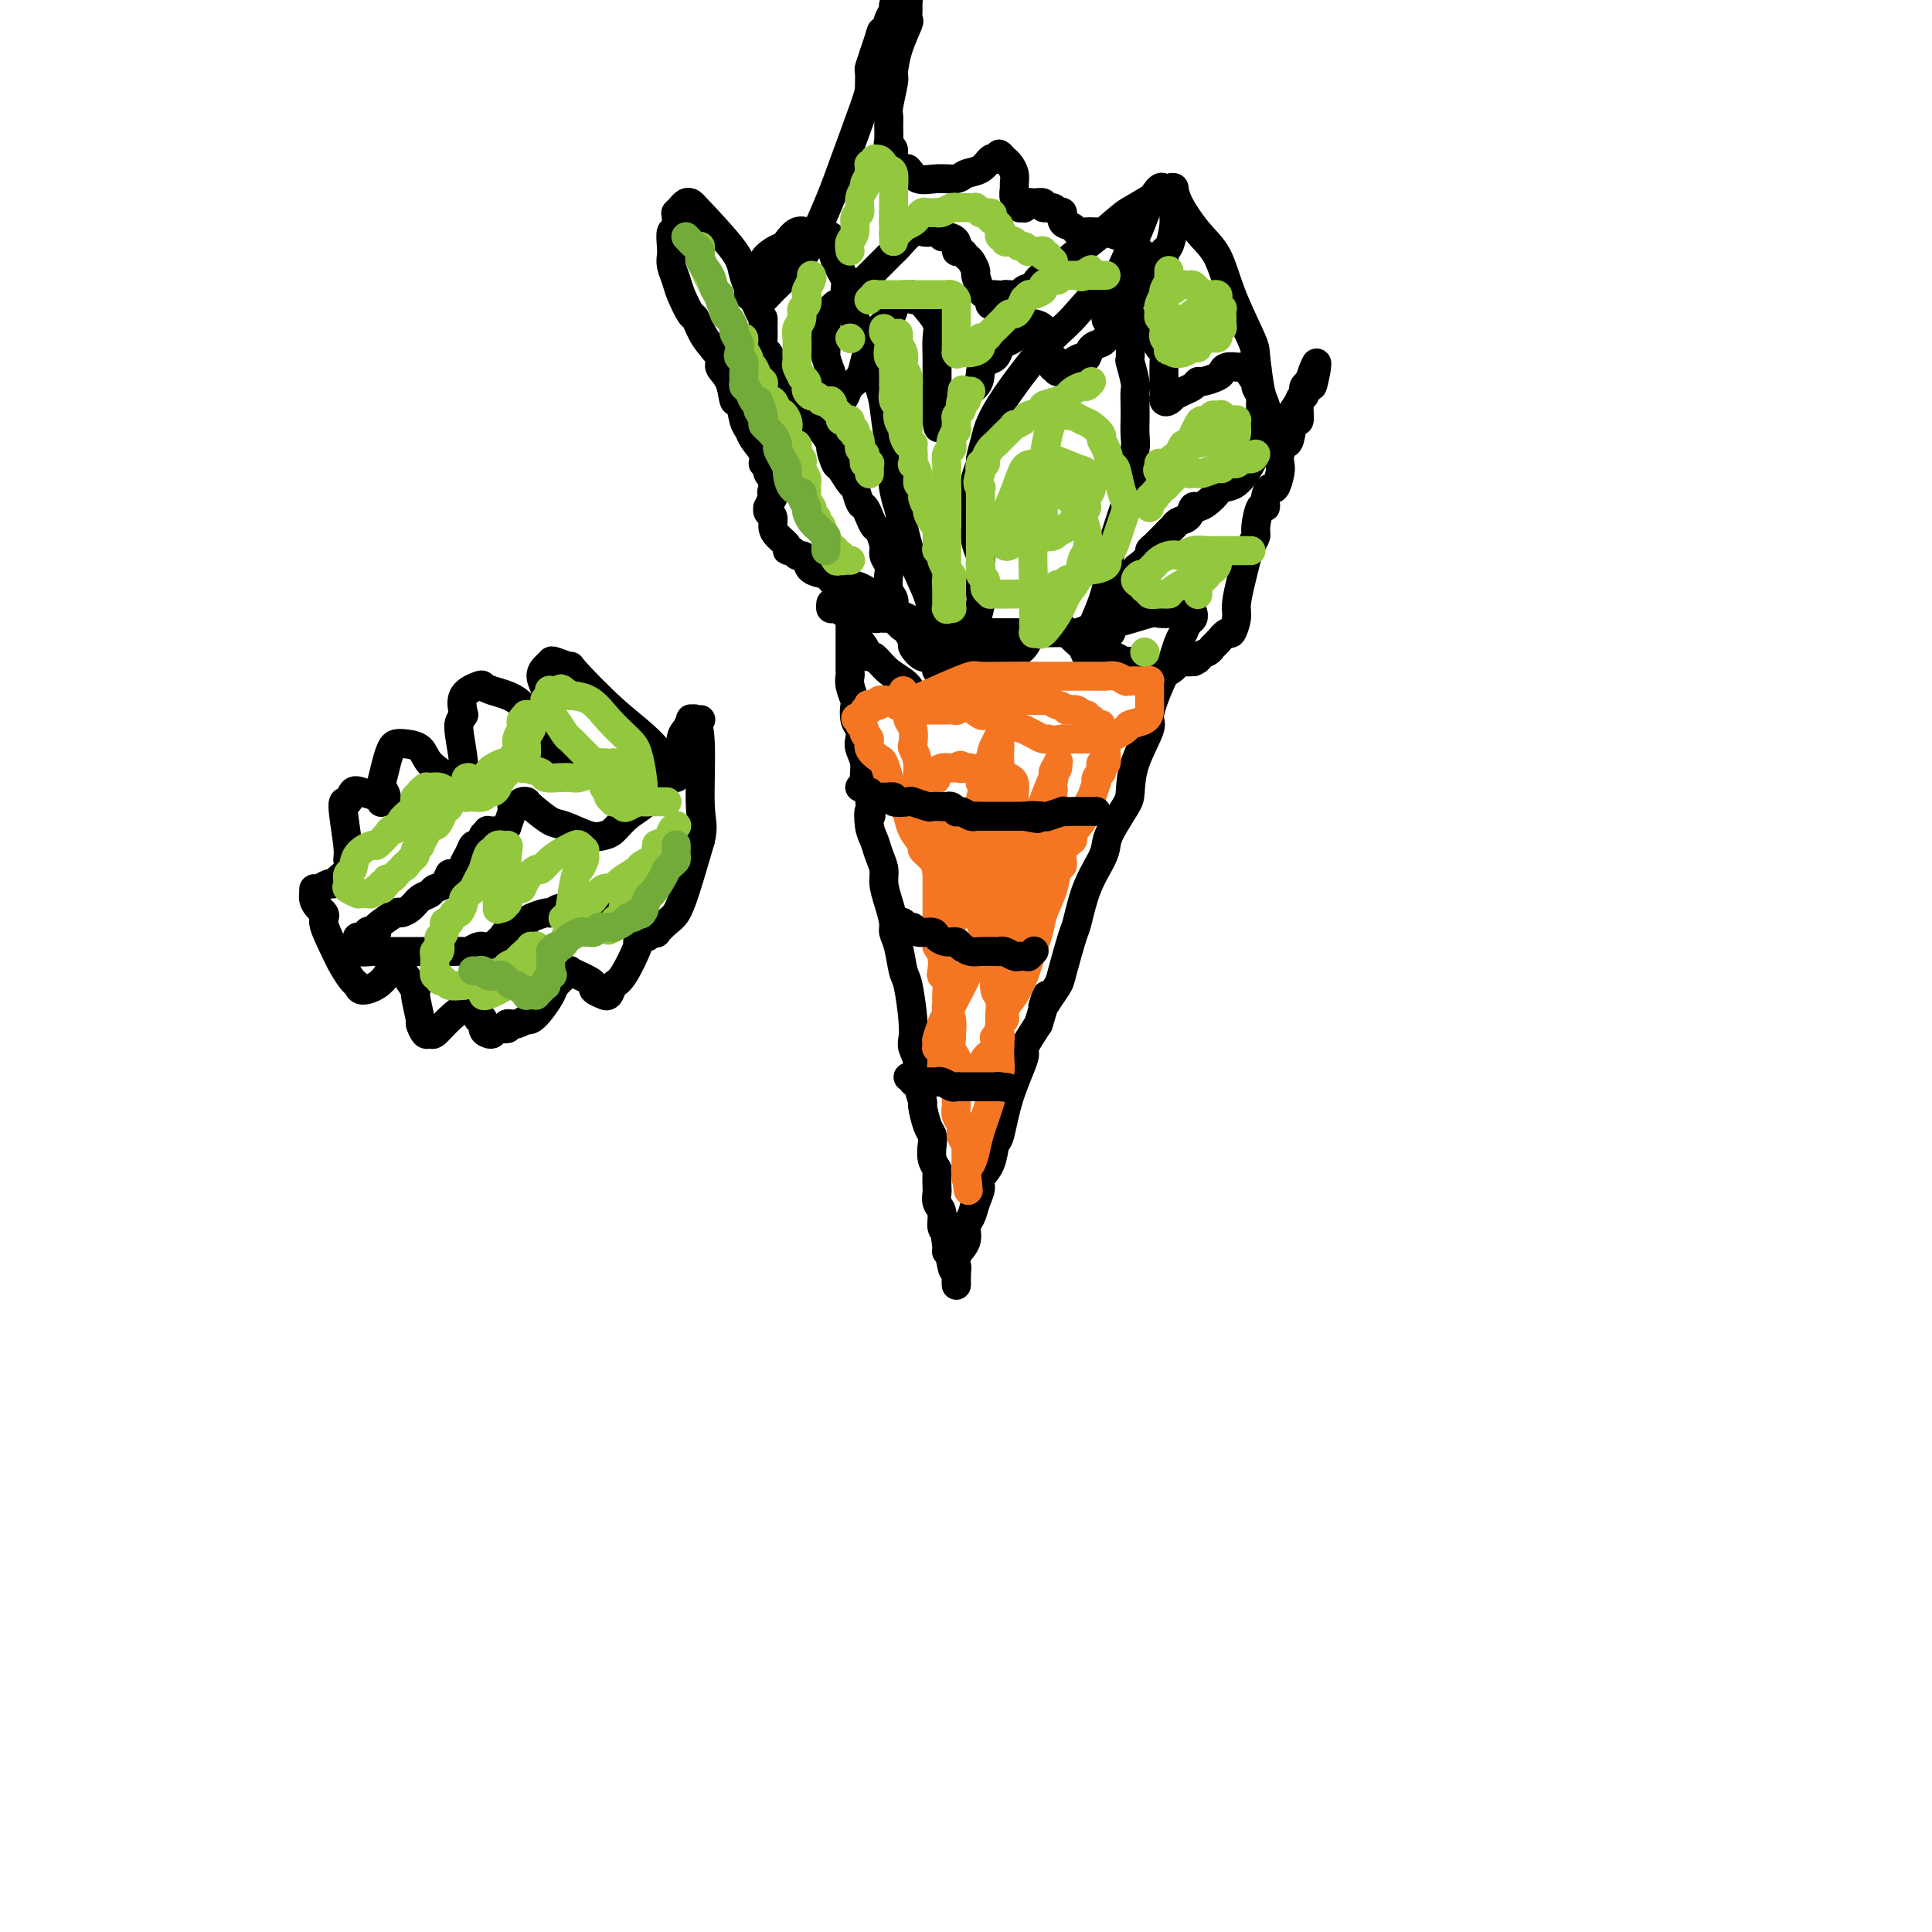 <svg viewBox='0 0 400 400' version='1.1' xmlns='http://www.w3.org/2000/svg' xmlns:xlink='http://www.w3.org/1999/xlink'><g fill='none' stroke='#000000' stroke-width='6' stroke-linecap='round' stroke-linejoin='round'><path d='M176,127c0.000,0.254 0.000,0.507 0,1c-0.000,0.493 -0.000,1.225 0,2c0.000,0.775 0.000,1.594 0,2c-0.000,0.406 -0.001,0.401 0,1c0.001,0.599 0.004,1.804 0,3c-0.004,1.196 -0.015,2.385 0,3c0.015,0.615 0.056,0.658 0,1c-0.056,0.342 -0.207,0.984 0,2c0.207,1.016 0.774,2.408 1,3c0.226,0.592 0.112,0.384 0,1c-0.112,0.616 -0.222,2.054 0,3c0.222,0.946 0.777,1.399 1,2c0.223,0.601 0.116,1.350 0,2c-0.116,0.650 -0.241,1.202 0,2c0.241,0.798 0.848,1.843 1,3c0.152,1.157 -0.151,2.427 0,3c0.151,0.573 0.758,0.449 1,1c0.242,0.551 0.121,1.775 0,3'/><path d='M180,165c0.632,6.415 0.212,3.451 0,3c-0.212,-0.451 -0.215,1.611 0,3c0.215,1.389 0.649,2.107 1,3c0.351,0.893 0.620,1.962 1,3c0.380,1.038 0.872,2.046 1,3c0.128,0.954 -0.106,1.856 0,3c0.106,1.144 0.553,2.530 1,4c0.447,1.470 0.893,3.022 1,4c0.107,0.978 -0.125,1.381 0,2c0.125,0.619 0.608,1.454 1,3c0.392,1.546 0.692,3.803 1,5c0.308,1.197 0.622,1.334 1,3c0.378,1.666 0.818,4.860 1,7c0.182,2.140 0.105,3.226 0,4c-0.105,0.774 -0.239,1.237 0,2c0.239,0.763 0.851,1.826 1,3c0.149,1.174 -0.167,2.461 0,4c0.167,1.539 0.815,3.332 1,4c0.185,0.668 -0.095,0.213 0,1c0.095,0.787 0.565,2.817 1,4c0.435,1.183 0.835,1.519 1,2c0.165,0.481 0.097,1.106 0,2c-0.097,0.894 -0.222,2.056 0,3c0.222,0.944 0.790,1.671 1,2c0.210,0.329 0.060,0.261 0,1c-0.060,0.739 -0.031,2.285 0,3c0.031,0.715 0.064,0.598 0,1c-0.064,0.402 -0.223,1.324 0,2c0.223,0.676 0.829,1.105 1,2c0.171,0.895 -0.094,2.256 0,3c0.094,0.744 0.547,0.872 1,1'/><path d='M196,255c2.471,14.334 0.647,5.168 0,2c-0.647,-3.168 -0.117,-0.338 0,1c0.117,1.338 -0.179,1.185 0,1c0.179,-0.185 0.833,-0.403 1,0c0.167,0.403 -0.151,1.428 0,2c0.151,0.572 0.773,0.693 1,1c0.227,0.307 0.061,0.801 0,1c-0.061,0.199 -0.016,0.105 0,0c0.016,-0.105 0.004,-0.220 0,0c-0.004,0.220 -0.001,0.776 0,1c0.001,0.224 0.000,0.116 0,0c-0.000,-0.116 -0.000,-0.241 0,0c0.000,0.241 0.000,0.849 0,1c-0.000,0.151 -0.000,-0.156 0,0c0.000,0.156 0.000,0.774 0,1c-0.000,0.226 -0.000,0.061 0,0c0.000,-0.061 0.000,-0.017 0,0c-0.000,0.017 -0.000,0.009 0,0'/><path d='M198,266c-0.017,-0.661 -0.033,-1.322 0,-2c0.033,-0.678 0.117,-1.374 0,-2c-0.117,-0.626 -0.435,-1.182 0,-2c0.435,-0.818 1.623,-1.900 2,-3c0.377,-1.100 -0.059,-2.220 0,-3c0.059,-0.780 0.611,-1.222 1,-2c0.389,-0.778 0.615,-1.894 1,-3c0.385,-1.106 0.929,-2.203 1,-3c0.071,-0.797 -0.330,-1.294 0,-2c0.330,-0.706 1.393,-1.622 2,-3c0.607,-1.378 0.759,-3.217 1,-4c0.241,-0.783 0.570,-0.511 1,-2c0.430,-1.489 0.961,-4.739 2,-8c1.039,-3.261 2.588,-6.532 3,-8c0.412,-1.468 -0.311,-1.134 0,-2c0.311,-0.866 1.655,-2.933 3,-5'/><path d='M215,212c2.826,-9.243 1.391,-5.349 1,-4c-0.391,1.349 0.262,0.153 1,-1c0.738,-1.153 1.562,-2.263 2,-3c0.438,-0.737 0.492,-1.100 1,-3c0.508,-1.900 1.470,-5.338 2,-7c0.530,-1.662 0.626,-1.548 1,-3c0.374,-1.452 1.025,-4.469 2,-7c0.975,-2.531 2.275,-4.576 3,-6c0.725,-1.424 0.874,-2.226 1,-3c0.126,-0.774 0.227,-1.521 1,-3c0.773,-1.479 2.216,-3.691 3,-5c0.784,-1.309 0.909,-1.715 1,-3c0.091,-1.285 0.146,-3.451 1,-6c0.854,-2.549 2.505,-5.483 3,-7c0.495,-1.517 -0.166,-1.618 0,-3c0.166,-1.382 1.158,-4.047 2,-6c0.842,-1.953 1.535,-3.196 2,-4c0.465,-0.804 0.703,-1.171 1,-2c0.297,-0.829 0.654,-2.121 1,-3c0.346,-0.879 0.681,-1.346 1,-2c0.319,-0.654 0.621,-1.496 1,-2c0.379,-0.504 0.833,-0.671 1,-1c0.167,-0.329 0.045,-0.819 0,-1c-0.045,-0.181 -0.013,-0.052 0,0c0.013,0.052 0.006,0.026 0,0'/><path d='M247,127c-0.706,0.004 -1.413,0.008 -2,0c-0.587,-0.008 -1.056,-0.028 -2,0c-0.944,0.028 -2.363,0.102 -3,0c-0.637,-0.102 -0.492,-0.381 -2,0c-1.508,0.381 -4.668,1.423 -7,2c-2.332,0.577 -3.837,0.691 -5,1c-1.163,0.309 -1.984,0.815 -3,1c-1.016,0.185 -2.227,0.050 -3,0c-0.773,-0.050 -1.108,-0.013 -2,0c-0.892,0.013 -2.341,0.004 -3,0c-0.659,-0.004 -0.527,-0.001 -1,0c-0.473,0.001 -1.549,0.000 -3,0c-1.451,-0.000 -3.275,-0.000 -4,0c-0.725,0.000 -0.350,0.000 -1,0c-0.650,-0.000 -2.326,-0.000 -3,0c-0.674,0.000 -0.346,0.000 -1,0c-0.654,-0.000 -2.292,-0.000 -3,0c-0.708,0.000 -0.488,0.000 -1,0c-0.512,-0.000 -1.756,-0.000 -3,0'/><path d='M195,131c-8.235,0.678 -2.821,0.374 -1,0c1.821,-0.374 0.051,-0.817 -1,-1c-1.051,-0.183 -1.381,-0.105 -2,0c-0.619,0.105 -1.527,0.239 -2,0c-0.473,-0.239 -0.512,-0.849 -1,-1c-0.488,-0.151 -1.425,0.157 -2,0c-0.575,-0.157 -0.787,-0.778 -1,-1c-0.213,-0.222 -0.428,-0.045 -1,0c-0.572,0.045 -1.501,-0.041 -2,0c-0.499,0.041 -0.566,0.208 -1,0c-0.434,-0.208 -1.233,-0.792 -2,-1c-0.767,-0.208 -1.502,-0.041 -2,0c-0.498,0.041 -0.760,-0.045 -1,0c-0.240,0.045 -0.456,0.222 -1,0c-0.544,-0.222 -1.414,-0.844 -2,-1c-0.586,-0.156 -0.889,0.154 -1,0c-0.111,-0.154 -0.030,-0.772 0,-1c0.030,-0.228 0.009,-0.065 0,0c-0.009,0.065 -0.004,0.033 0,0'/><path d='M176,125c0.099,-0.325 0.197,-0.651 0,-1c-0.197,-0.349 -0.690,-0.723 -1,-1c-0.310,-0.277 -0.436,-0.459 -1,-1c-0.564,-0.541 -1.566,-1.441 -2,-2c-0.434,-0.559 -0.302,-0.776 -1,-1c-0.698,-0.224 -2.228,-0.456 -3,-1c-0.772,-0.544 -0.785,-1.399 -1,-2c-0.215,-0.601 -0.630,-0.948 -1,-1c-0.370,-0.052 -0.694,0.190 -1,0c-0.306,-0.190 -0.594,-0.813 -1,-1c-0.406,-0.187 -0.931,0.062 -1,0c-0.069,-0.062 0.317,-0.436 0,-1c-0.317,-0.564 -1.339,-1.318 -2,-2c-0.661,-0.682 -0.963,-1.291 -1,-2c-0.037,-0.709 0.190,-1.518 0,-2c-0.190,-0.482 -0.797,-0.637 -1,-1c-0.203,-0.363 -0.003,-0.932 0,-1c0.003,-0.068 -0.192,0.366 0,0c0.192,-0.366 0.769,-1.533 1,-2c0.231,-0.467 0.115,-0.233 0,0'/><path d='M160,103c-0.464,-1.867 -0.124,-1.036 0,-1c0.124,0.036 0.033,-0.723 0,-1c-0.033,-0.277 -0.009,-0.073 0,0c0.009,0.073 0.002,0.016 0,0c-0.002,-0.016 -0.001,0.010 0,0c0.001,-0.010 0.000,-0.055 0,0c-0.000,0.055 -0.000,0.211 0,0c0.000,-0.211 0.000,-0.788 0,-1c-0.000,-0.212 -0.000,-0.057 0,0c0.000,0.057 0.000,0.016 0,0c-0.000,-0.016 -0.000,-0.008 0,0'/><path d='M160,100c0.111,-0.356 0.222,-0.711 0,-1c-0.222,-0.289 -0.778,-0.511 -1,-1c-0.222,-0.489 -0.111,-1.244 0,-2'/><path d='M159,96c-0.410,-0.539 -0.936,0.115 -1,0c-0.064,-0.115 0.334,-0.999 0,-2c-0.334,-1.001 -1.399,-2.117 -2,-3c-0.601,-0.883 -0.737,-1.531 -1,-2c-0.263,-0.469 -0.653,-0.759 -1,-2c-0.347,-1.241 -0.651,-3.433 -1,-4c-0.349,-0.567 -0.744,0.492 -1,0c-0.256,-0.492 -0.373,-2.535 -1,-4c-0.627,-1.465 -1.764,-2.351 -2,-3c-0.236,-0.649 0.427,-1.062 0,-2c-0.427,-0.938 -1.945,-2.400 -3,-4c-1.055,-1.600 -1.645,-3.338 -2,-4c-0.355,-0.662 -0.473,-0.247 -1,-1c-0.527,-0.753 -1.461,-2.675 -2,-4c-0.539,-1.325 -0.681,-2.052 -1,-3c-0.319,-0.948 -0.814,-2.118 -1,-3c-0.186,-0.882 -0.064,-1.476 0,-2c0.064,-0.524 0.070,-0.978 0,-2c-0.070,-1.022 -0.216,-2.613 0,-3c0.216,-0.387 0.794,0.428 1,0c0.206,-0.428 0.040,-2.100 0,-3c-0.040,-0.900 0.045,-1.030 0,-1c-0.045,0.030 -0.219,0.218 0,0c0.219,-0.218 0.830,-0.843 1,-1c0.170,-0.157 -0.101,0.152 0,0c0.101,-0.152 0.575,-0.767 1,-1c0.425,-0.233 0.802,-0.085 1,0c0.198,0.085 0.218,0.105 2,2c1.782,1.895 5.326,5.664 7,8c1.674,2.336 1.478,3.239 2,5c0.522,1.761 1.761,4.381 3,7'/><path d='M157,64c1.001,2.213 1.003,1.744 1,2c-0.003,0.256 -0.012,1.237 0,2c0.012,0.763 0.045,1.306 0,2c-0.045,0.694 -0.166,1.537 0,2c0.166,0.463 0.621,0.546 1,1c0.379,0.454 0.682,1.278 1,2c0.318,0.722 0.653,1.343 1,2c0.347,0.657 0.708,1.349 1,2c0.292,0.651 0.514,1.261 1,2c0.486,0.739 1.234,1.607 2,2c0.766,0.393 1.549,0.313 2,1c0.451,0.687 0.569,2.143 1,3c0.431,0.857 1.175,1.116 2,2c0.825,0.884 1.730,2.391 2,3c0.270,0.609 -0.097,0.318 0,1c0.097,0.682 0.656,2.337 1,3c0.344,0.663 0.473,0.334 1,1c0.527,0.666 1.450,2.328 2,3c0.550,0.672 0.725,0.355 1,1c0.275,0.645 0.651,2.251 1,3c0.349,0.749 0.672,0.641 1,1c0.328,0.359 0.661,1.184 1,2c0.339,0.816 0.683,1.622 1,2c0.317,0.378 0.607,0.327 1,1c0.393,0.673 0.889,2.071 1,3c0.111,0.929 -0.163,1.390 0,2c0.163,0.610 0.762,1.371 1,2c0.238,0.629 0.115,1.127 0,2c-0.115,0.873 -0.223,2.120 0,3c0.223,0.880 0.778,1.394 1,2c0.222,0.606 0.111,1.303 0,2'/><path d='M185,126c0.417,2.594 -0.042,1.080 0,1c0.042,-0.080 0.584,1.272 1,2c0.416,0.728 0.706,0.830 1,1c0.294,0.170 0.593,0.409 1,1c0.407,0.591 0.922,1.533 1,2c0.078,0.467 -0.283,0.457 0,1c0.283,0.543 1.208,1.638 2,2c0.792,0.362 1.451,-0.010 2,0c0.549,0.010 0.988,0.400 1,1c0.012,0.600 -0.402,1.408 0,2c0.402,0.592 1.622,0.967 2,1c0.378,0.033 -0.085,-0.275 0,0c0.085,0.275 0.716,1.134 1,2c0.284,0.866 0.219,1.740 0,2c-0.219,0.260 -0.593,-0.092 -1,0c-0.407,0.092 -0.848,0.630 -2,1c-1.152,0.370 -3.016,0.574 -4,0c-0.984,-0.574 -1.088,-1.924 -2,-3c-0.912,-1.076 -2.630,-1.877 -4,-3c-1.370,-1.123 -2.391,-2.566 -3,-3c-0.609,-0.434 -0.807,0.142 -1,0c-0.193,-0.142 -0.381,-1.001 -1,-2c-0.619,-0.999 -1.667,-2.137 -2,-3c-0.333,-0.863 0.051,-1.449 0,-2c-0.051,-0.551 -0.535,-1.065 -1,-2c-0.465,-0.935 -0.909,-2.289 -1,-3c-0.091,-0.711 0.171,-0.778 0,-1c-0.171,-0.222 -0.777,-0.598 -1,-1c-0.223,-0.402 -0.064,-0.829 0,-1c0.064,-0.171 0.032,-0.085 0,0'/><path d='M174,121c-0.849,-1.999 -0.472,-0.495 0,0c0.472,0.495 1.039,-0.018 2,0c0.961,0.018 2.318,0.568 3,1c0.682,0.432 0.691,0.745 1,1c0.309,0.255 0.920,0.453 2,1c1.080,0.547 2.631,1.443 3,2c0.369,0.557 -0.444,0.775 0,1c0.444,0.225 2.146,0.457 3,1c0.854,0.543 0.859,1.399 1,2c0.141,0.601 0.418,0.949 1,1c0.582,0.051 1.469,-0.194 2,0c0.531,0.194 0.705,0.827 1,1c0.295,0.173 0.712,-0.112 1,0c0.288,0.112 0.448,0.622 1,1c0.552,0.378 1.497,0.623 2,1c0.503,0.377 0.565,0.885 1,1c0.435,0.115 1.245,-0.161 2,0c0.755,0.161 1.455,0.761 2,1c0.545,0.239 0.934,0.116 1,0c0.066,-0.116 -0.190,-0.226 0,0c0.190,0.226 0.825,0.789 1,1c0.175,0.211 -0.112,0.070 0,0c0.112,-0.070 0.623,-0.070 1,0c0.377,0.070 0.619,0.209 1,0c0.381,-0.209 0.900,-0.767 1,-1c0.100,-0.233 -0.220,-0.142 0,0c0.220,0.142 0.979,0.337 2,0c1.021,-0.337 2.305,-1.204 3,-2c0.695,-0.796 0.803,-1.522 1,-2c0.197,-0.478 0.485,-0.708 1,-1c0.515,-0.292 1.258,-0.646 2,-1'/><path d='M216,130c1.560,-1.100 0.459,-0.349 0,0c-0.459,0.349 -0.275,0.295 0,0c0.275,-0.295 0.641,-0.832 1,-1c0.359,-0.168 0.712,0.034 1,0c0.288,-0.034 0.512,-0.303 1,0c0.488,0.303 1.241,1.177 2,2c0.759,0.823 1.523,1.594 2,2c0.477,0.406 0.666,0.449 1,1c0.334,0.551 0.814,1.612 1,2c0.186,0.388 0.077,0.104 0,0c-0.077,-0.104 -0.123,-0.028 0,0c0.123,0.028 0.413,0.006 1,0c0.587,-0.006 1.470,0.003 2,0c0.530,-0.003 0.705,-0.017 1,0c0.295,0.017 0.709,0.064 1,0c0.291,-0.064 0.460,-0.238 1,0c0.540,0.238 1.450,0.887 2,1c0.550,0.113 0.738,-0.309 1,0c0.262,0.309 0.597,1.351 1,2c0.403,0.649 0.875,0.906 1,1c0.125,0.094 -0.097,0.023 0,0c0.097,-0.023 0.513,0.000 1,0c0.487,-0.000 1.046,-0.024 1,0c-0.046,0.024 -0.698,0.098 0,0c0.698,-0.098 2.747,-0.366 4,-1c1.253,-0.634 1.709,-1.634 2,-2c0.291,-0.366 0.418,-0.098 1,0c0.582,0.098 1.620,0.026 2,0c0.380,-0.026 0.102,-0.007 0,0c-0.102,0.007 -0.029,0.002 0,0c0.029,-0.002 0.015,-0.001 0,0'/><path d='M247,137c1.821,-0.644 0.873,-0.755 1,-1c0.127,-0.245 1.329,-0.623 2,-1c0.671,-0.377 0.811,-0.751 1,-1c0.189,-0.249 0.428,-0.371 1,-1c0.572,-0.629 1.477,-1.763 2,-2c0.523,-0.237 0.665,0.425 1,0c0.335,-0.425 0.863,-1.938 1,-3c0.137,-1.062 -0.117,-1.675 0,-3c0.117,-1.325 0.605,-3.364 1,-5c0.395,-1.636 0.697,-2.871 1,-4c0.303,-1.129 0.607,-2.154 1,-3c0.393,-0.846 0.875,-1.514 1,-2c0.125,-0.486 -0.107,-0.790 0,-2c0.107,-1.210 0.553,-3.327 1,-4c0.447,-0.673 0.894,0.097 1,0c0.106,-0.097 -0.129,-1.062 0,-2c0.129,-0.938 0.622,-1.851 1,-2c0.378,-0.149 0.640,0.464 1,0c0.360,-0.464 0.817,-2.005 1,-3c0.183,-0.995 0.090,-1.446 0,-2c-0.090,-0.554 -0.178,-1.213 0,-2c0.178,-0.787 0.621,-1.703 1,-2c0.379,-0.297 0.694,0.026 1,-1c0.306,-1.026 0.604,-3.402 1,-4c0.396,-0.598 0.890,0.583 1,0c0.110,-0.583 -0.163,-2.931 0,-4c0.163,-1.069 0.762,-0.861 1,-1c0.238,-0.139 0.115,-0.625 0,-1c-0.115,-0.375 -0.223,-0.639 0,-1c0.223,-0.361 0.778,-0.817 1,-1c0.222,-0.183 0.111,-0.091 0,0'/><path d='M271,79c2.567,-7.572 1.485,-2.001 1,0c-0.485,2.001 -0.373,0.431 -1,1c-0.627,0.569 -1.993,3.276 -4,6c-2.007,2.724 -4.655,5.464 -6,7c-1.345,1.536 -1.385,1.868 -2,3c-0.615,1.132 -1.803,3.064 -3,4c-1.197,0.936 -2.401,0.876 -3,1c-0.599,0.124 -0.593,0.432 -1,1c-0.407,0.568 -1.226,1.395 -2,2c-0.774,0.605 -1.504,0.990 -2,1c-0.496,0.010 -0.758,-0.353 -1,0c-0.242,0.353 -0.463,1.421 -1,2c-0.537,0.579 -1.390,0.670 -2,1c-0.610,0.330 -0.977,0.901 -1,1c-0.023,0.099 0.297,-0.273 0,0c-0.297,0.273 -1.211,1.191 -2,2c-0.789,0.809 -1.454,1.511 -2,2c-0.546,0.489 -0.972,0.767 -1,1c-0.028,0.233 0.343,0.422 0,1c-0.343,0.578 -1.402,1.546 -2,2c-0.598,0.454 -0.737,0.396 -1,1c-0.263,0.604 -0.649,1.871 -1,3c-0.351,1.129 -0.667,2.120 -1,3c-0.333,0.880 -0.681,1.647 -1,2c-0.319,0.353 -0.608,0.291 -1,1c-0.392,0.709 -0.889,2.190 -1,3c-0.111,0.810 0.162,0.949 0,1c-0.162,0.051 -0.761,0.015 -1,0c-0.239,-0.015 -0.120,-0.007 0,0'/><path d='M229,131c-1.560,2.953 -0.459,1.337 0,1c0.459,-0.337 0.278,0.606 0,1c-0.278,0.394 -0.651,0.238 -1,0c-0.349,-0.238 -0.672,-0.558 -1,-1c-0.328,-0.442 -0.661,-1.006 -1,-1c-0.339,0.006 -0.683,0.582 0,-1c0.683,-1.582 2.392,-5.322 3,-8c0.608,-2.678 0.114,-4.296 1,-8c0.886,-3.704 3.152,-9.495 4,-13c0.848,-3.505 0.280,-4.724 0,-5c-0.280,-0.276 -0.271,0.391 0,0c0.271,-0.391 0.804,-1.838 1,-3c0.196,-1.162 0.053,-2.038 0,-3c-0.053,-0.962 -0.018,-2.010 0,-3c0.018,-0.990 0.019,-1.921 0,-3c-0.019,-1.079 -0.058,-2.305 0,-3c0.058,-0.695 0.211,-0.861 0,-2c-0.211,-1.139 -0.788,-3.253 -1,-4c-0.212,-0.747 -0.059,-0.127 0,-1c0.059,-0.873 0.026,-3.240 0,-4c-0.026,-0.760 -0.044,0.087 0,0c0.044,-0.087 0.151,-1.108 0,-2c-0.151,-0.892 -0.561,-1.655 -1,-2c-0.439,-0.345 -0.906,-0.274 -1,-1c-0.094,-0.726 0.186,-2.251 0,-3c-0.186,-0.749 -0.837,-0.723 -1,-1c-0.163,-0.277 0.164,-0.856 0,-1c-0.164,-0.144 -0.817,0.147 -1,0c-0.183,-0.147 0.105,-0.732 0,-1c-0.105,-0.268 -0.601,-0.219 -1,0c-0.399,0.219 -0.699,0.610 -1,1'/><path d='M228,60c-1.748,0.855 -4.119,3.991 -6,6c-1.881,2.009 -3.274,2.890 -6,6c-2.726,3.110 -6.787,8.451 -9,12c-2.213,3.549 -2.579,5.308 -3,7c-0.421,1.692 -0.897,3.316 -1,4c-0.103,0.684 0.169,0.426 0,1c-0.169,0.574 -0.777,1.979 -1,3c-0.223,1.021 -0.059,1.659 0,2c0.059,0.341 0.015,0.387 0,1c-0.015,0.613 -0.000,1.793 0,3c0.000,1.207 -0.014,2.441 0,3c0.014,0.559 0.056,0.443 0,1c-0.056,0.557 -0.211,1.788 0,3c0.211,1.212 0.789,2.404 1,3c0.211,0.596 0.056,0.597 0,1c-0.056,0.403 -0.014,1.208 0,2c0.014,0.792 -0.000,1.573 0,2c0.000,0.427 0.014,0.502 0,1c-0.014,0.498 -0.057,1.420 0,2c0.057,0.580 0.212,0.820 0,2c-0.212,1.180 -0.791,3.301 -1,4c-0.209,0.699 -0.046,-0.024 0,0c0.046,0.024 -0.024,0.795 0,1c0.024,0.205 0.143,-0.155 0,0c-0.143,0.155 -0.548,0.827 -1,1c-0.452,0.173 -0.950,-0.153 -1,0c-0.050,0.153 0.347,0.783 0,1c-0.347,0.217 -1.440,0.020 -2,0c-0.560,-0.020 -0.589,0.137 -1,0c-0.411,-0.137 -1.206,-0.569 -2,-1'/><path d='M195,131c-1.254,0.224 -0.889,-0.217 -1,-1c-0.111,-0.783 -0.699,-1.906 -1,-3c-0.301,-1.094 -0.314,-2.157 -1,-4c-0.686,-1.843 -2.044,-4.467 -3,-7c-0.956,-2.533 -1.510,-4.974 -2,-7c-0.490,-2.026 -0.915,-3.635 -1,-4c-0.085,-0.365 0.170,0.514 0,0c-0.170,-0.514 -0.767,-2.420 -1,-4c-0.233,-1.580 -0.103,-2.832 0,-4c0.103,-1.168 0.180,-2.251 0,-3c-0.180,-0.749 -0.615,-1.166 -1,-3c-0.385,-1.834 -0.719,-5.087 -1,-7c-0.281,-1.913 -0.510,-2.488 -1,-4c-0.490,-1.512 -1.240,-3.963 -2,-6c-0.760,-2.037 -1.528,-3.660 -2,-5c-0.472,-1.340 -0.648,-2.398 -1,-3c-0.352,-0.602 -0.882,-0.750 -1,-1c-0.118,-0.250 0.175,-0.603 0,-1c-0.175,-0.397 -0.817,-0.839 -1,-1c-0.183,-0.161 0.092,-0.042 0,0c-0.092,0.042 -0.550,0.005 -1,0c-0.450,-0.005 -0.891,0.020 -1,0c-0.109,-0.020 0.114,-0.087 0,0c-0.114,0.087 -0.567,0.326 -1,1c-0.433,0.674 -0.848,1.781 -1,2c-0.152,0.219 -0.041,-0.451 0,0c0.041,0.451 0.014,2.024 0,3c-0.014,0.976 -0.014,1.354 0,2c0.014,0.646 0.042,1.558 0,2c-0.042,0.442 -0.155,0.412 0,1c0.155,0.588 0.577,1.794 1,3'/><path d='M172,77c0.016,2.206 0.057,1.222 0,1c-0.057,-0.222 -0.212,0.319 0,1c0.212,0.681 0.792,1.504 1,2c0.208,0.496 0.045,0.667 0,1c-0.045,0.333 0.028,0.829 0,1c-0.028,0.171 -0.159,0.016 0,0c0.159,-0.016 0.606,0.106 1,0c0.394,-0.106 0.735,-0.441 1,-1c0.265,-0.559 0.452,-1.343 1,-2c0.548,-0.657 1.455,-1.187 2,-2c0.545,-0.813 0.727,-1.908 1,-3c0.273,-1.092 0.638,-2.180 1,-3c0.362,-0.820 0.723,-1.372 1,-2c0.277,-0.628 0.472,-1.334 1,-2c0.528,-0.666 1.389,-1.294 2,-2c0.611,-0.706 0.972,-1.492 1,-2c0.028,-0.508 -0.277,-0.740 0,-1c0.277,-0.260 1.138,-0.548 2,-1c0.862,-0.452 1.727,-1.068 2,-1c0.273,0.068 -0.046,0.822 0,1c0.046,0.178 0.457,-0.219 1,0c0.543,0.219 1.217,1.053 2,2c0.783,0.947 1.674,2.007 2,3c0.326,0.993 0.087,1.918 0,3c-0.087,1.082 -0.023,2.320 0,4c0.023,1.680 0.006,3.803 0,5c-0.006,1.197 -0.002,1.470 0,2c0.002,0.530 0.000,1.317 0,2c-0.000,0.683 -0.000,1.261 0,2c0.000,0.739 0.000,1.640 0,2c-0.000,0.360 -0.000,0.180 0,0'/><path d='M194,87c0.182,3.116 0.637,0.906 1,0c0.363,-0.906 0.635,-0.509 1,-1c0.365,-0.491 0.822,-1.871 2,-3c1.178,-1.129 3.075,-2.008 4,-3c0.925,-0.992 0.877,-2.097 1,-3c0.123,-0.903 0.417,-1.603 1,-2c0.583,-0.397 1.456,-0.493 2,-1c0.544,-0.507 0.759,-1.427 1,-2c0.241,-0.573 0.509,-0.798 1,-1c0.491,-0.202 1.207,-0.380 2,-1c0.793,-0.620 1.664,-1.683 2,-2c0.336,-0.317 0.136,0.113 0,0c-0.136,-0.113 -0.209,-0.770 0,-1c0.209,-0.230 0.701,-0.032 1,0c0.299,0.032 0.405,-0.103 1,0c0.595,0.103 1.680,0.442 2,1c0.320,0.558 -0.124,1.334 0,2c0.124,0.666 0.817,1.221 1,2c0.183,0.779 -0.144,1.783 0,2c0.144,0.217 0.759,-0.352 1,0c0.241,0.352 0.106,1.626 0,2c-0.106,0.374 -0.184,-0.151 0,0c0.184,0.151 0.630,0.979 1,1c0.370,0.021 0.663,-0.763 1,-1c0.337,-0.237 0.719,0.073 1,0c0.281,-0.073 0.460,-0.530 1,-1c0.540,-0.470 1.440,-0.952 2,-1c0.560,-0.048 0.779,0.338 1,0c0.221,-0.338 0.444,-1.399 1,-2c0.556,-0.601 1.445,-0.743 2,-1c0.555,-0.257 0.778,-0.628 1,-1'/><path d='M229,70c1.965,-1.090 1.377,-0.814 2,-1c0.623,-0.186 2.458,-0.835 3,-1c0.542,-0.165 -0.209,0.154 0,0c0.209,-0.154 1.380,-0.782 2,-1c0.620,-0.218 0.691,-0.027 1,0c0.309,0.027 0.857,-0.109 1,0c0.143,0.109 -0.119,0.463 0,1c0.119,0.537 0.620,1.256 1,2c0.380,0.744 0.638,1.514 1,2c0.362,0.486 0.829,0.687 1,1c0.171,0.313 0.046,0.738 0,2c-0.046,1.262 -0.013,3.361 0,4c0.013,0.639 0.006,-0.182 0,0c-0.006,0.182 -0.012,1.365 0,2c0.012,0.635 0.040,0.721 0,1c-0.040,0.279 -0.149,0.751 0,1c0.149,0.249 0.554,0.274 1,0c0.446,-0.274 0.932,-0.848 1,-1c0.068,-0.152 -0.282,0.118 0,0c0.282,-0.118 1.196,-0.623 2,-1c0.804,-0.377 1.497,-0.626 2,-1c0.503,-0.374 0.816,-0.875 1,-1c0.184,-0.125 0.239,0.124 1,0c0.761,-0.124 2.227,-0.622 3,-1c0.773,-0.378 0.851,-0.637 1,-1c0.149,-0.363 0.369,-0.830 1,-1c0.631,-0.170 1.675,-0.043 2,0c0.325,0.043 -0.067,0.001 0,0c0.067,-0.001 0.595,0.038 1,0c0.405,-0.038 0.687,-0.154 1,0c0.313,0.154 0.656,0.577 1,1'/><path d='M259,77c2.720,-0.887 0.518,-0.604 0,0c-0.518,0.604 0.646,1.527 1,2c0.354,0.473 -0.101,0.494 0,1c0.101,0.506 0.759,1.497 1,2c0.241,0.503 0.065,0.520 0,1c-0.065,0.480 -0.017,1.425 0,2c0.017,0.575 0.005,0.780 0,1c-0.005,0.220 -0.001,0.455 0,1c0.001,0.545 0.000,1.399 0,2c-0.000,0.601 0.000,0.947 0,1c-0.000,0.053 -0.001,-0.188 0,0c0.001,0.188 0.004,0.806 0,1c-0.004,0.194 -0.014,-0.035 0,0c0.014,0.035 0.054,0.334 0,0c-0.054,-0.334 -0.200,-1.301 0,-2c0.200,-0.699 0.747,-1.130 1,-2c0.253,-0.870 0.213,-2.179 0,-3c-0.213,-0.821 -0.597,-1.153 -1,-3c-0.403,-1.847 -0.823,-5.209 -1,-7c-0.177,-1.791 -0.110,-2.013 -1,-4c-0.890,-1.987 -2.735,-5.741 -4,-9c-1.265,-3.259 -1.950,-6.022 -3,-8c-1.050,-1.978 -2.467,-3.170 -4,-5c-1.533,-1.830 -3.183,-4.296 -4,-6c-0.817,-1.704 -0.800,-2.645 -1,-3c-0.200,-0.355 -0.618,-0.126 -1,0c-0.382,0.126 -0.727,0.147 -1,0c-0.273,-0.147 -0.475,-0.462 -1,0c-0.525,0.462 -1.372,1.701 -2,3c-0.628,1.299 -1.037,2.657 -2,5c-0.963,2.343 -2.482,5.672 -4,9'/><path d='M232,56c-1.320,3.184 -1.622,4.146 -2,5c-0.378,0.854 -0.834,1.602 -1,2c-0.166,0.398 -0.044,0.448 0,1c0.044,0.552 0.008,1.607 0,2c-0.008,0.393 0.012,0.126 0,0c-0.012,-0.126 -0.057,-0.109 0,0c0.057,0.109 0.215,0.311 1,0c0.785,-0.311 2.195,-1.134 3,-2c0.805,-0.866 1.003,-1.773 2,-3c0.997,-1.227 2.793,-2.772 4,-4c1.207,-1.228 1.826,-2.138 2,-3c0.174,-0.862 -0.097,-1.676 0,-2c0.097,-0.324 0.562,-0.157 1,-1c0.438,-0.843 0.850,-2.695 1,-4c0.150,-1.305 0.037,-2.063 0,-3c-0.037,-0.937 0.001,-2.054 0,-3c-0.001,-0.946 -0.042,-1.721 0,-2c0.042,-0.279 0.166,-0.061 0,0c-0.166,0.061 -0.622,-0.035 -1,0c-0.378,0.035 -0.677,0.201 -2,1c-1.323,0.799 -3.671,2.231 -5,3c-1.329,0.769 -1.637,0.873 -3,2c-1.363,1.127 -3.779,3.275 -6,5c-2.221,1.725 -4.248,3.025 -5,4c-0.752,0.975 -0.228,1.624 -1,2c-0.772,0.376 -2.841,0.479 -4,1c-1.159,0.521 -1.410,1.460 -2,2c-0.590,0.540 -1.519,0.681 -2,1c-0.481,0.319 -0.514,0.817 -1,1c-0.486,0.183 -1.425,0.052 -2,0c-0.575,-0.052 -0.788,-0.026 -1,0'/><path d='M208,61c-5.610,3.382 -2.134,1.838 -1,1c1.134,-0.838 -0.074,-0.969 -1,-1c-0.926,-0.031 -1.572,0.037 -2,0c-0.428,-0.037 -0.640,-0.181 -1,-1c-0.360,-0.819 -0.870,-2.315 -1,-3c-0.130,-0.685 0.119,-0.560 0,-1c-0.119,-0.440 -0.604,-1.445 -1,-2c-0.396,-0.555 -0.701,-0.661 -1,-1c-0.299,-0.339 -0.591,-0.913 -1,-1c-0.409,-0.087 -0.936,0.313 -1,0c-0.064,-0.313 0.335,-1.338 0,-2c-0.335,-0.662 -1.402,-0.961 -2,-1c-0.598,-0.039 -0.725,0.183 -1,0c-0.275,-0.183 -0.697,-0.770 -1,-1c-0.303,-0.230 -0.486,-0.102 -1,0c-0.514,0.102 -1.359,0.177 -2,0c-0.641,-0.177 -1.079,-0.605 -2,0c-0.921,0.605 -2.327,2.242 -3,3c-0.673,0.758 -0.614,0.637 -1,1c-0.386,0.363 -1.217,1.210 -2,2c-0.783,0.790 -1.519,1.522 -2,2c-0.481,0.478 -0.707,0.701 -1,1c-0.293,0.299 -0.652,0.673 -1,1c-0.348,0.327 -0.686,0.607 -1,1c-0.314,0.393 -0.604,0.900 -1,1c-0.396,0.100 -0.897,-0.206 -1,0c-0.103,0.206 0.193,0.922 0,1c-0.193,0.078 -0.877,-0.484 -1,-1c-0.123,-0.516 0.313,-0.985 0,-2c-0.313,-1.015 -1.375,-2.576 -2,-4c-0.625,-1.424 -0.812,-2.712 -1,-4'/><path d='M172,50c-0.665,-1.713 0.173,-0.994 0,-1c-0.173,-0.006 -1.359,-0.735 -2,-1c-0.641,-0.265 -0.739,-0.064 -1,0c-0.261,0.064 -0.685,-0.008 -1,0c-0.315,0.008 -0.521,0.095 -1,0c-0.479,-0.095 -1.232,-0.373 -2,0c-0.768,0.373 -1.550,1.398 -2,2c-0.450,0.602 -0.568,0.781 -1,1c-0.432,0.219 -1.177,0.478 -2,1c-0.823,0.522 -1.722,1.305 -2,2c-0.278,0.695 0.065,1.300 0,2c-0.065,0.700 -0.539,1.494 -1,2c-0.461,0.506 -0.909,0.723 -1,1c-0.091,0.277 0.175,0.614 0,1c-0.175,0.386 -0.790,0.821 -1,1c-0.210,0.179 -0.016,0.102 0,0c0.016,-0.102 -0.148,-0.229 0,0c0.148,0.229 0.608,0.815 1,1c0.392,0.185 0.718,-0.030 1,0c0.282,0.030 0.522,0.304 1,0c0.478,-0.304 1.195,-1.185 2,-2c0.805,-0.815 1.698,-1.565 3,-3c1.302,-1.435 3.014,-3.554 4,-5c0.986,-1.446 1.245,-2.220 2,-4c0.755,-1.780 2.006,-4.565 3,-7c0.994,-2.435 1.730,-4.521 3,-8c1.270,-3.479 3.075,-8.352 4,-11c0.925,-2.648 0.970,-3.071 1,-4c0.030,-0.929 0.047,-2.366 0,-3c-0.047,-0.634 -0.156,-0.467 0,-1c0.156,-0.533 0.578,-1.767 1,-3'/><path d='M181,11c2.343,-7.002 1.201,-4.009 1,-3c-0.201,1.009 0.538,0.032 1,-1c0.462,-1.032 0.648,-2.119 1,-3c0.352,-0.881 0.868,-1.556 1,-2c0.132,-0.444 -0.122,-0.656 0,-1c0.122,-0.344 0.621,-0.819 1,-1c0.379,-0.181 0.637,-0.069 1,0c0.363,0.069 0.831,0.096 1,0c0.169,-0.096 0.039,-0.313 0,0c-0.039,0.313 0.014,1.156 0,2c-0.014,0.844 -0.094,1.689 0,2c0.094,0.311 0.361,0.086 0,1c-0.361,0.914 -1.351,2.965 -2,5c-0.649,2.035 -0.959,4.053 -1,5c-0.041,0.947 0.185,0.825 0,2c-0.185,1.175 -0.783,3.649 -1,5c-0.217,1.351 -0.054,1.580 0,2c0.054,0.420 -0.001,1.032 0,2c0.001,0.968 0.060,2.292 0,3c-0.060,0.708 -0.238,0.801 0,1c0.238,0.199 0.891,0.506 1,1c0.109,0.494 -0.327,1.176 0,2c0.327,0.824 1.418,1.791 2,2c0.582,0.209 0.655,-0.340 1,0c0.345,0.340 0.964,1.567 2,2c1.036,0.433 2.491,0.070 4,0c1.509,-0.070 3.073,0.153 4,0c0.927,-0.153 1.218,-0.680 2,-1c0.782,-0.320 2.057,-0.432 3,-1c0.943,-0.568 1.555,-1.591 2,-2c0.445,-0.409 0.722,-0.205 1,0'/><path d='M206,33c1.477,-0.832 1.170,-0.911 1,-1c-0.170,-0.089 -0.203,-0.189 0,0c0.203,0.189 0.643,0.665 1,1c0.357,0.335 0.630,0.527 1,1c0.370,0.473 0.835,1.226 1,2c0.165,0.774 0.029,1.570 0,2c-0.029,0.430 0.049,0.493 0,1c-0.049,0.507 -0.224,1.457 0,2c0.224,0.543 0.848,0.677 1,1c0.152,0.323 -0.168,0.833 0,1c0.168,0.167 0.824,-0.009 1,0c0.176,0.009 -0.126,0.203 0,0c0.126,-0.203 0.682,-0.802 1,-1c0.318,-0.198 0.399,0.004 1,0c0.601,-0.004 1.720,-0.213 2,0c0.280,0.213 -0.281,0.848 0,1c0.281,0.152 1.403,-0.181 2,0c0.597,0.181 0.670,0.875 1,1c0.330,0.125 0.919,-0.320 1,0c0.081,0.320 -0.346,1.406 0,2c0.346,0.594 1.464,0.695 2,1c0.536,0.305 0.491,0.813 1,1c0.509,0.187 1.571,0.053 2,0c0.429,-0.053 0.224,-0.025 1,0c0.776,0.025 2.532,0.048 3,0c0.468,-0.048 -0.351,-0.168 0,0c0.351,0.168 1.873,0.625 3,1c1.127,0.375 1.859,0.667 2,1c0.141,0.333 -0.308,0.705 0,1c0.308,0.295 1.374,0.513 2,1c0.626,0.487 0.813,1.244 1,2'/><path d='M237,54c1.000,0.729 1.000,0.051 1,0c0.000,-0.051 0.000,0.525 0,1c0.000,0.475 -0.000,0.850 0,1c0.000,0.150 0.000,0.075 0,0'/></g>
<g fill='none' stroke='#93C83E' stroke-width='6' stroke-linecap='round' stroke-linejoin='round'><path d='M145,51c0.024,0.388 0.048,0.776 0,1c-0.048,0.224 -0.168,0.285 0,1c0.168,0.715 0.622,2.083 1,3c0.378,0.917 0.679,1.383 1,2c0.321,0.617 0.664,1.386 1,2c0.336,0.614 0.667,1.072 1,2c0.333,0.928 0.668,2.324 1,3c0.332,0.676 0.662,0.632 1,1c0.338,0.368 0.683,1.149 1,2c0.317,0.851 0.606,1.772 1,2c0.394,0.228 0.893,-0.238 1,0c0.107,0.238 -0.179,1.181 0,2c0.179,0.819 0.822,1.515 1,2c0.178,0.485 -0.110,0.759 0,1c0.110,0.241 0.617,0.449 1,1c0.383,0.551 0.641,1.444 1,2c0.359,0.556 0.817,0.774 1,1c0.183,0.226 0.090,0.458 0,1c-0.090,0.542 -0.179,1.393 0,2c0.179,0.607 0.625,0.971 1,1c0.375,0.029 0.679,-0.277 1,0c0.321,0.277 0.661,1.139 1,2'/><path d='M161,85c2.642,5.456 1.247,2.097 1,1c-0.247,-1.097 0.656,0.069 1,1c0.344,0.931 0.131,1.625 0,2c-0.131,0.375 -0.180,0.429 0,1c0.180,0.571 0.588,1.658 1,2c0.412,0.342 0.829,-0.063 1,0c0.171,0.063 0.097,0.593 0,1c-0.097,0.407 -0.218,0.690 0,1c0.218,0.310 0.777,0.646 1,1c0.223,0.354 0.112,0.725 0,1c-0.112,0.275 -0.226,0.455 0,1c0.226,0.545 0.792,1.454 1,2c0.208,0.546 0.060,0.728 0,1c-0.060,0.272 -0.030,0.632 0,1c0.030,0.368 0.060,0.743 0,1c-0.060,0.257 -0.208,0.398 0,1c0.208,0.602 0.774,1.667 1,2c0.226,0.333 0.112,-0.065 0,0c-0.112,0.065 -0.222,0.592 0,1c0.222,0.408 0.776,0.696 1,1c0.224,0.304 0.116,0.625 0,1c-0.116,0.375 -0.241,0.803 0,1c0.241,0.197 0.848,0.161 1,0c0.152,-0.161 -0.152,-0.447 0,0c0.152,0.447 0.759,1.626 1,2c0.241,0.374 0.117,-0.057 0,0c-0.117,0.057 -0.228,0.604 0,1c0.228,0.396 0.793,0.642 1,1c0.207,0.358 0.056,0.827 0,1c-0.056,0.173 -0.016,0.049 0,0c0.016,-0.049 0.008,-0.025 0,0'/><path d='M172,114c1.944,4.427 1.305,0.994 1,0c-0.305,-0.994 -0.274,0.452 0,1c0.274,0.548 0.792,0.199 1,0c0.208,-0.199 0.107,-0.250 0,0c-0.107,0.250 -0.221,0.799 0,1c0.221,0.201 0.777,0.054 1,0c0.223,-0.054 0.112,-0.014 0,0c-0.112,0.014 -0.226,0.004 0,0c0.226,-0.004 0.792,-0.001 1,0c0.208,0.001 0.060,0.000 0,0c-0.060,-0.000 -0.030,-0.000 0,0'/><path d='M168,57c0.111,0.211 0.222,0.423 0,1c-0.222,0.577 -0.776,1.520 -1,2c-0.224,0.480 -0.116,0.499 0,1c0.116,0.501 0.241,1.485 0,2c-0.241,0.515 -0.849,0.560 -1,1c-0.151,0.440 0.156,1.273 0,2c-0.156,0.727 -0.773,1.347 -1,2c-0.227,0.653 -0.062,1.340 0,2c0.062,0.660 0.021,1.295 0,2c-0.021,0.705 -0.021,1.480 0,2c0.021,0.520 0.062,0.783 0,1c-0.062,0.217 -0.227,0.387 0,1c0.227,0.613 0.845,1.670 1,2c0.155,0.330 -0.151,-0.065 0,0c0.151,0.065 0.761,0.591 1,1c0.239,0.409 0.106,0.702 0,1c-0.106,0.298 -0.187,0.602 0,1c0.187,0.398 0.642,0.891 1,1c0.358,0.109 0.621,-0.167 1,0c0.379,0.167 0.875,0.777 1,1c0.125,0.223 -0.120,0.060 0,0c0.120,-0.060 0.606,-0.017 1,0c0.394,0.017 0.697,0.009 1,0'/><path d='M172,83c0.785,0.549 0.248,0.921 0,1c-0.248,0.079 -0.207,-0.136 0,0c0.207,0.136 0.581,0.624 1,1c0.419,0.376 0.883,0.641 1,1c0.117,0.359 -0.112,0.813 0,1c0.112,0.187 0.565,0.107 1,0c0.435,-0.107 0.852,-0.240 1,0c0.148,0.240 0.026,0.853 0,1c-0.026,0.147 0.045,-0.172 0,0c-0.045,0.172 -0.204,0.833 0,1c0.204,0.167 0.773,-0.162 1,0c0.227,0.162 0.113,0.814 0,1c-0.113,0.186 -0.226,-0.095 0,0c0.226,0.095 0.792,0.564 1,1c0.208,0.436 0.060,0.839 0,1c-0.060,0.161 -0.030,0.081 0,0c0.030,-0.081 0.061,-0.162 0,0c-0.061,0.162 -0.213,0.569 0,1c0.213,0.431 0.793,0.886 1,1c0.207,0.114 0.041,-0.114 0,0c-0.041,0.114 0.041,0.571 0,1c-0.041,0.429 -0.207,0.832 0,1c0.207,0.168 0.788,0.101 1,0c0.212,-0.101 0.057,-0.237 0,0c-0.057,0.237 -0.015,0.848 0,1c0.015,0.152 0.004,-0.155 0,0c-0.004,0.155 -0.001,0.773 0,1c0.001,0.227 0.000,0.065 0,0c-0.000,-0.065 -0.000,-0.032 0,0'/><path d='M176,70c0.000,0.000 0.100,0.100 0.1,0.1'/><path d='M176,70c0.000,0.000 0.100,0.100 0.1,0.1'/><path d='M180,62c0.032,-0.030 0.064,-0.061 0,0c-0.064,0.061 -0.225,0.212 0,0c0.225,-0.212 0.835,-0.789 1,-1c0.165,-0.211 -0.115,-0.057 0,0c0.115,0.057 0.623,0.015 1,0c0.377,-0.015 0.622,-0.004 1,0c0.378,0.004 0.890,0.001 1,0c0.110,-0.001 -0.181,-0.000 0,0c0.181,0.000 0.836,0.000 1,0c0.164,-0.000 -0.162,-0.000 0,0c0.162,0.000 0.813,0.000 1,0c0.187,-0.000 -0.089,-0.000 0,0c0.089,0.000 0.545,0.000 1,0'/><path d='M187,61c1.327,-0.155 1.144,-0.041 1,0c-0.144,0.041 -0.250,0.011 0,0c0.250,-0.011 0.854,-0.003 1,0c0.146,0.003 -0.168,0.001 0,0c0.168,-0.001 0.818,-0.000 1,0c0.182,0.000 -0.105,0.000 0,0c0.105,-0.000 0.603,-0.000 1,0c0.397,0.000 0.695,0.000 1,0c0.305,-0.000 0.617,-0.000 1,0c0.383,0.000 0.837,0.000 1,0c0.163,-0.000 0.033,-0.000 0,0c-0.033,0.000 0.029,0.000 0,0c-0.029,-0.000 -0.149,-0.001 0,0c0.149,0.001 0.565,0.003 1,0c0.435,-0.003 0.887,-0.012 1,0c0.113,0.012 -0.113,0.045 0,0c0.113,-0.045 0.566,-0.167 1,0c0.434,0.167 0.848,0.623 1,1c0.152,0.377 0.041,0.675 0,1c-0.041,0.325 -0.011,0.679 0,1c0.011,0.321 0.003,0.611 0,1c-0.003,0.389 -0.001,0.877 0,1c0.001,0.123 0.000,-0.121 0,0c-0.000,0.121 -0.000,0.606 0,1c0.000,0.394 0.000,0.697 0,1c-0.000,0.303 -0.000,0.607 0,1c0.000,0.393 0.000,0.876 0,1c-0.000,0.124 -0.000,-0.111 0,0c0.000,0.111 0.000,0.568 0,1c-0.000,0.432 -0.000,0.838 0,1c0.000,0.162 0.000,0.081 0,0'/><path d='M198,72c0.306,1.928 0.071,1.249 0,1c-0.071,-0.249 0.021,-0.066 0,0c-0.021,0.066 -0.156,0.016 0,0c0.156,-0.016 0.601,0.002 1,0c0.399,-0.002 0.751,-0.024 1,0c0.249,0.024 0.395,0.094 1,0c0.605,-0.094 1.667,-0.354 2,-1c0.333,-0.646 -0.065,-1.680 0,-2c0.065,-0.320 0.591,0.073 1,0c0.409,-0.073 0.701,-0.611 1,-1c0.299,-0.389 0.605,-0.630 1,-1c0.395,-0.370 0.879,-0.869 1,-1c0.121,-0.131 -0.123,0.107 0,0c0.123,-0.107 0.611,-0.558 1,-1c0.389,-0.442 0.678,-0.874 1,-1c0.322,-0.126 0.678,0.053 1,0c0.322,-0.053 0.610,-0.339 1,-1c0.390,-0.661 0.883,-1.697 1,-2c0.117,-0.303 -0.142,0.126 0,0c0.142,-0.126 0.686,-0.808 1,-1c0.314,-0.192 0.398,0.107 1,0c0.602,-0.107 1.720,-0.621 2,-1c0.280,-0.379 -0.280,-0.623 0,-1c0.280,-0.377 1.398,-0.886 2,-1c0.602,-0.114 0.686,0.165 1,0c0.314,-0.165 0.858,-0.776 1,-1c0.142,-0.224 -0.117,-0.060 0,0c0.117,0.060 0.609,0.016 1,0c0.391,-0.016 0.682,-0.004 1,0c0.318,0.004 0.662,0.001 1,0c0.338,-0.001 0.669,-0.001 1,0'/><path d='M224,57c3.957,-2.321 0.849,-0.622 0,0c-0.849,0.622 0.560,0.167 1,0c0.440,-0.167 -0.088,-0.045 0,0c0.088,0.045 0.793,0.012 1,0c0.207,-0.012 -0.084,-0.003 0,0c0.084,0.003 0.545,0.001 1,0c0.455,-0.001 0.906,-0.000 1,0c0.094,0.000 -0.167,0.000 0,0c0.167,-0.000 0.762,-0.000 1,0c0.238,0.000 0.119,0.000 0,0'/><path d='M176,52c-0.122,-0.707 -0.244,-1.414 0,-2c0.244,-0.586 0.854,-1.050 1,-2c0.146,-0.950 -0.172,-2.386 0,-3c0.172,-0.614 0.835,-0.406 1,-1c0.165,-0.594 -0.166,-1.992 0,-3c0.166,-1.008 0.829,-1.628 1,-2c0.171,-0.372 -0.150,-0.496 0,-1c0.150,-0.504 0.771,-1.388 1,-2c0.229,-0.612 0.065,-0.952 0,-1c-0.065,-0.048 -0.032,0.198 0,0c0.032,-0.198 0.064,-0.838 0,-1c-0.064,-0.162 -0.224,0.156 0,0c0.224,-0.156 0.833,-0.784 1,-1c0.167,-0.216 -0.109,-0.019 0,0c0.109,0.019 0.604,-0.142 1,0c0.396,0.142 0.695,0.585 1,1c0.305,0.415 0.618,0.801 1,1c0.382,0.199 0.834,0.211 1,1c0.166,0.789 0.044,2.356 0,3c-0.044,0.644 -0.012,0.366 0,1c0.012,0.634 0.003,2.181 0,3c-0.003,0.819 -0.002,0.909 0,1'/><path d='M185,44c0.464,1.824 0.124,0.885 0,1c-0.124,0.115 -0.033,1.283 0,2c0.033,0.717 0.009,0.981 0,1c-0.009,0.019 -0.002,-0.209 0,0c0.002,0.209 0.001,0.854 0,1c-0.001,0.146 0.000,-0.209 0,0c-0.000,0.209 -0.001,0.980 0,1c0.001,0.020 0.003,-0.712 0,-1c-0.003,-0.288 -0.011,-0.134 0,0c0.011,0.134 0.039,0.247 0,0c-0.039,-0.247 -0.147,-0.854 0,-1c0.147,-0.146 0.550,0.168 1,0c0.450,-0.168 0.947,-0.819 1,-1c0.053,-0.181 -0.338,0.109 0,0c0.338,-0.109 1.405,-0.618 2,-1c0.595,-0.382 0.719,-0.639 1,-1c0.281,-0.361 0.718,-0.828 1,-1c0.282,-0.172 0.408,-0.050 1,0c0.592,0.050 1.652,0.027 2,0c0.348,-0.027 -0.014,-0.060 0,0c0.014,0.060 0.403,0.212 1,0c0.597,-0.212 1.402,-0.789 2,-1c0.598,-0.211 0.987,-0.056 1,0c0.013,0.056 -0.351,0.014 0,0c0.351,-0.014 1.419,-0.000 2,0c0.581,0.000 0.677,-0.014 1,0c0.323,0.014 0.874,0.056 1,0c0.126,-0.056 -0.172,-0.211 0,0c0.172,0.211 0.816,0.788 1,1c0.184,0.212 -0.090,0.061 0,0c0.090,-0.061 0.545,-0.030 1,0'/><path d='M204,44c2.348,0.023 1.218,0.579 1,1c-0.218,0.421 0.477,0.705 1,1c0.523,0.295 0.876,0.601 1,1c0.124,0.399 0.019,0.890 0,1c-0.019,0.110 0.047,-0.163 0,0c-0.047,0.163 -0.206,0.762 0,1c0.206,0.238 0.776,0.115 1,0c0.224,-0.115 0.102,-0.223 0,0c-0.102,0.223 -0.182,0.777 0,1c0.182,0.223 0.627,0.116 1,0c0.373,-0.116 0.672,-0.241 1,0c0.328,0.241 0.683,0.850 1,1c0.317,0.150 0.597,-0.157 1,0c0.403,0.157 0.930,0.778 1,1c0.070,0.222 -0.317,0.046 0,0c0.317,-0.046 1.338,0.039 2,0c0.662,-0.039 0.966,-0.203 1,0c0.034,0.203 -0.201,0.772 0,1c0.201,0.228 0.838,0.114 1,0c0.162,-0.114 -0.153,-0.227 0,0c0.153,0.227 0.773,0.793 1,1c0.227,0.207 0.061,0.056 0,0c-0.061,-0.056 -0.017,-0.016 0,0c0.017,0.016 0.009,0.008 0,0'/><path d='M242,56c0.008,0.439 0.016,0.877 0,1c-0.016,0.123 -0.057,-0.070 0,0c0.057,0.070 0.211,0.402 0,1c-0.211,0.598 -0.789,1.460 -1,2c-0.211,0.540 -0.057,0.757 0,1c0.057,0.243 0.015,0.512 0,1c-0.015,0.488 -0.004,1.196 0,2c0.004,0.804 0.001,1.703 0,2c-0.001,0.297 -0.001,-0.009 0,0c0.001,0.009 0.004,0.332 0,1c-0.004,0.668 -0.015,1.682 0,2c0.015,0.318 0.056,-0.059 0,0c-0.056,0.059 -0.207,0.554 0,1c0.207,0.446 0.774,0.842 1,1c0.226,0.158 0.113,0.079 0,0'/><path d='M242,71c-0.067,2.562 -0.236,1.467 0,1c0.236,-0.467 0.876,-0.307 1,0c0.124,0.307 -0.270,0.759 0,1c0.270,0.241 1.202,0.271 2,0c0.798,-0.271 1.461,-0.842 2,-1c0.539,-0.158 0.954,0.099 1,0c0.046,-0.099 -0.276,-0.552 0,-1c0.276,-0.448 1.149,-0.890 2,-1c0.851,-0.110 1.678,0.111 2,0c0.322,-0.111 0.139,-0.556 0,-1c-0.139,-0.444 -0.233,-0.887 0,-1c0.233,-0.113 0.794,0.106 1,0c0.206,-0.106 0.056,-0.535 0,-1c-0.056,-0.465 -0.019,-0.965 0,-1c0.019,-0.035 0.019,0.394 0,0c-0.019,-0.394 -0.056,-1.612 0,-2c0.056,-0.388 0.205,0.054 0,0c-0.205,-0.054 -0.766,-0.606 -1,-1c-0.234,-0.394 -0.143,-0.631 0,-1c0.143,-0.369 0.338,-0.869 0,-1c-0.338,-0.131 -1.207,0.107 -2,0c-0.793,-0.107 -1.508,-0.561 -2,-1c-0.492,-0.439 -0.762,-0.865 -1,-1c-0.238,-0.135 -0.446,0.021 -1,0c-0.554,-0.021 -1.454,-0.217 -2,0c-0.546,0.217 -0.738,0.849 -1,1c-0.262,0.151 -0.592,-0.178 -1,0c-0.408,0.178 -0.893,0.862 -1,1c-0.107,0.138 0.163,-0.271 0,0c-0.163,0.271 -0.761,1.220 -1,2c-0.239,0.780 -0.120,1.390 0,2'/><path d='M240,65c-0.443,1.165 0.449,1.079 1,1c0.551,-0.079 0.762,-0.150 1,0c0.238,0.150 0.502,0.520 1,1c0.498,0.480 1.230,1.071 2,1c0.770,-0.071 1.579,-0.804 2,-1c0.421,-0.196 0.452,0.144 1,0c0.548,-0.144 1.611,-0.771 2,-1c0.389,-0.229 0.104,-0.060 0,0c-0.104,0.060 -0.027,0.012 0,0c0.027,-0.012 0.004,0.011 0,0c-0.004,-0.011 0.010,-0.056 0,0c-0.010,0.056 -0.045,0.211 0,0c0.045,-0.211 0.170,-0.790 0,-1c-0.170,-0.210 -0.633,-0.053 -1,0c-0.367,0.053 -0.637,0.000 -1,0c-0.363,-0.000 -0.819,0.052 -1,0c-0.181,-0.052 -0.087,-0.207 0,0c0.087,0.207 0.168,0.777 0,1c-0.168,0.223 -0.585,0.098 -1,0c-0.415,-0.098 -0.830,-0.170 -1,0c-0.170,0.170 -0.097,0.582 0,1c0.097,0.418 0.218,0.843 0,1c-0.218,0.157 -0.777,0.045 -1,0c-0.223,-0.045 -0.112,-0.022 0,0'/><path d='M260,94c-0.212,0.455 -0.425,0.911 -1,1c-0.575,0.089 -1.514,-0.187 -2,0c-0.486,0.187 -0.519,0.839 -1,1c-0.481,0.161 -1.410,-0.167 -2,0c-0.590,0.167 -0.841,0.829 -1,1c-0.159,0.171 -0.228,-0.149 -1,0c-0.772,0.149 -2.248,0.768 -3,1c-0.752,0.232 -0.779,0.076 -1,0c-0.221,-0.076 -0.637,-0.072 -1,0c-0.363,0.072 -0.672,0.212 -1,0c-0.328,-0.212 -0.676,-0.775 -1,-1c-0.324,-0.225 -0.625,-0.110 -1,0c-0.375,0.110 -0.826,0.215 -1,0c-0.174,-0.215 -0.071,-0.751 0,-1c0.071,-0.249 0.112,-0.211 0,0c-0.112,0.211 -0.376,0.595 0,0c0.376,-0.595 1.393,-2.170 2,-3c0.607,-0.830 0.803,-0.915 1,-1'/><path d='M246,92c0.640,-0.711 0.738,0.012 1,0c0.262,-0.012 0.686,-0.759 1,-1c0.314,-0.241 0.518,0.022 1,0c0.482,-0.022 1.243,-0.331 2,-1c0.757,-0.669 1.509,-1.697 2,-2c0.491,-0.303 0.720,0.119 1,0c0.280,-0.119 0.611,-0.780 1,-1c0.389,-0.220 0.837,0.001 1,0c0.163,-0.001 0.042,-0.225 0,0c-0.042,0.225 -0.004,0.900 0,1c0.004,0.100 -0.027,-0.376 0,0c0.027,0.376 0.110,1.605 0,2c-0.110,0.395 -0.413,-0.045 -1,0c-0.587,0.045 -1.456,0.576 -3,1c-1.544,0.424 -3.762,0.741 -5,1c-1.238,0.259 -1.495,0.461 -2,1c-0.505,0.539 -1.259,1.415 -2,2c-0.741,0.585 -1.470,0.877 -2,1c-0.530,0.123 -0.862,0.075 -1,0c-0.138,-0.075 -0.084,-0.179 0,0c0.084,0.179 0.197,0.639 0,1c-0.197,0.361 -0.705,0.623 0,0c0.705,-0.623 2.624,-2.131 4,-3c1.376,-0.869 2.210,-1.098 3,-2c0.790,-0.902 1.536,-2.476 2,-3c0.464,-0.524 0.646,0.003 1,0c0.354,-0.003 0.879,-0.537 1,-1c0.121,-0.463 -0.164,-0.856 0,-1c0.164,-0.144 0.775,-0.039 1,0c0.225,0.039 0.064,0.011 0,0c-0.064,-0.011 -0.032,-0.006 0,0'/><path d='M252,87c1.861,-1.618 0.515,-1.162 0,-1c-0.515,0.162 -0.197,0.029 0,0c0.197,-0.029 0.274,0.047 0,0c-0.274,-0.047 -0.900,-0.217 -1,0c-0.100,0.217 0.324,0.823 0,1c-0.324,0.177 -1.396,-0.073 -2,0c-0.604,0.073 -0.739,0.471 -1,1c-0.261,0.529 -0.648,1.191 -1,2c-0.352,0.809 -0.669,1.764 -1,2c-0.331,0.236 -0.676,-0.249 -1,0c-0.324,0.249 -0.626,1.232 -1,2c-0.374,0.768 -0.821,1.320 -1,2c-0.179,0.680 -0.090,1.489 0,2c0.090,0.511 0.182,0.724 0,1c-0.182,0.276 -0.636,0.614 -1,1c-0.364,0.386 -0.637,0.820 -1,1c-0.363,0.180 -0.815,0.104 -1,0c-0.185,-0.104 -0.101,-0.238 0,0c0.101,0.238 0.219,0.847 0,1c-0.219,0.153 -0.777,-0.152 -1,0c-0.223,0.152 -0.112,0.759 0,1c0.112,0.241 0.226,0.116 0,0c-0.226,-0.116 -0.793,-0.224 -1,0c-0.207,0.224 -0.056,0.778 0,1c0.056,0.222 0.015,0.112 0,0c-0.015,-0.112 -0.004,-0.226 0,0c0.004,0.226 0.001,0.792 0,1c-0.001,0.208 -0.000,0.060 0,0c0.000,-0.060 0.000,-0.030 0,0'/><path d='M259,114c-0.335,0.000 -0.670,0.000 -1,0c-0.330,-0.000 -0.656,-0.000 -1,0c-0.344,0.000 -0.706,0.000 -1,0c-0.294,-0.000 -0.519,-0.001 -1,0c-0.481,0.001 -1.218,0.004 -2,0c-0.782,-0.004 -1.609,-0.015 -2,0c-0.391,0.015 -0.345,0.056 -1,0c-0.655,-0.056 -2.011,-0.208 -3,0c-0.989,0.208 -1.613,0.776 -2,1c-0.387,0.224 -0.539,0.102 -1,0c-0.461,-0.102 -1.233,-0.186 -2,0c-0.767,0.186 -1.529,0.642 -2,1c-0.471,0.358 -0.651,0.618 -1,1c-0.349,0.382 -0.867,0.886 -1,1c-0.133,0.114 0.118,-0.162 0,0c-0.118,0.162 -0.605,0.760 -1,1c-0.395,0.240 -0.697,0.120 -1,0'/><path d='M236,119c-1.744,1.161 -0.606,1.565 0,2c0.606,0.435 0.678,0.902 1,1c0.322,0.098 0.895,-0.171 1,0c0.105,0.171 -0.257,0.783 0,1c0.257,0.217 1.133,0.040 2,0c0.867,-0.040 1.725,0.057 2,0c0.275,-0.057 -0.031,-0.268 1,-1c1.031,-0.732 3.401,-1.986 5,-3c1.599,-1.014 2.429,-1.788 3,-2c0.571,-0.212 0.885,0.140 1,0c0.115,-0.140 0.031,-0.770 0,-1c-0.031,-0.230 -0.007,-0.059 0,0c0.007,0.059 -0.001,0.006 0,0c0.001,-0.006 0.010,0.036 0,0c-0.010,-0.036 -0.040,-0.151 0,0c0.040,0.151 0.151,0.566 0,1c-0.151,0.434 -0.562,0.887 -1,1c-0.438,0.113 -0.901,-0.114 -1,0c-0.099,0.114 0.166,0.569 0,1c-0.166,0.431 -0.762,0.837 -1,1c-0.238,0.163 -0.116,0.081 0,0c0.116,-0.081 0.227,-0.162 0,0c-0.227,0.162 -0.793,0.565 -1,1c-0.207,0.435 -0.055,0.901 0,1c0.055,0.099 0.015,-0.170 0,0c-0.015,0.170 -0.004,0.777 0,1c0.004,0.223 0.001,0.060 0,0c-0.001,-0.060 -0.000,-0.017 0,0c0.000,0.017 0.000,0.009 0,0'/><path d='M237,135c0.000,0.000 0.100,0.100 0.1,0.1'/><path d='M226,79c-0.364,0.447 -0.729,0.893 -1,1c-0.271,0.107 -0.449,-0.126 -1,0c-0.551,0.126 -1.476,0.611 -2,1c-0.524,0.389 -0.649,0.682 -1,1c-0.351,0.318 -0.929,0.662 -2,1c-1.071,0.338 -2.635,0.669 -3,1c-0.365,0.331 0.468,0.661 0,1c-0.468,0.339 -2.237,0.686 -3,1c-0.763,0.314 -0.519,0.595 -1,1c-0.481,0.405 -1.687,0.935 -2,1c-0.313,0.065 0.267,-0.334 0,0c-0.267,0.334 -1.382,1.402 -2,2c-0.618,0.598 -0.739,0.725 -1,1c-0.261,0.275 -0.662,0.699 -1,1c-0.338,0.301 -0.613,0.478 -1,1c-0.387,0.522 -0.887,1.387 -1,2c-0.113,0.613 0.162,0.973 0,1c-0.162,0.027 -0.761,-0.278 -1,0c-0.239,0.278 -0.120,1.139 0,2'/><path d='M203,98c-1.083,2.250 -0.290,2.877 0,3c0.290,0.123 0.078,-0.256 0,0c-0.078,0.256 -0.021,1.149 0,2c0.021,0.851 0.006,1.660 0,2c-0.006,0.340 -0.001,0.212 0,1c0.001,0.788 0.000,2.491 0,3c-0.000,0.509 -0.000,-0.176 0,0c0.000,0.176 0.000,1.213 0,2c-0.000,0.787 -0.000,1.325 0,2c0.000,0.675 0.000,1.486 0,2c-0.000,0.514 -0.001,0.729 0,1c0.001,0.271 0.004,0.597 0,1c-0.004,0.403 -0.015,0.882 0,1c0.015,0.118 0.057,-0.127 0,0c-0.057,0.127 -0.212,0.625 0,1c0.212,0.375 0.793,0.626 1,1c0.207,0.374 0.040,0.871 0,1c-0.040,0.129 0.046,-0.109 0,0c-0.046,0.109 -0.223,0.565 0,1c0.223,0.435 0.847,0.849 1,1c0.153,0.151 -0.166,0.041 0,0c0.166,-0.041 0.818,-0.011 1,0c0.182,0.011 -0.107,0.003 0,0c0.107,-0.003 0.609,-0.001 1,0c0.391,0.001 0.672,0.001 1,0c0.328,-0.001 0.704,-0.004 1,0c0.296,0.004 0.513,0.015 1,0c0.487,-0.015 1.244,-0.056 2,0c0.756,0.056 1.511,0.207 2,0c0.489,-0.207 0.711,-0.774 1,-1c0.289,-0.226 0.644,-0.113 1,0'/><path d='M216,122c2.261,0.065 1.914,0.228 2,0c0.086,-0.228 0.604,-0.849 1,-1c0.396,-0.151 0.670,0.166 1,0c0.330,-0.166 0.716,-0.814 1,-1c0.284,-0.186 0.466,0.092 1,0c0.534,-0.092 1.421,-0.553 2,-1c0.579,-0.447 0.852,-0.878 1,-1c0.148,-0.122 0.172,0.067 1,0c0.828,-0.067 2.459,-0.391 3,-1c0.541,-0.609 -0.009,-1.504 0,-2c0.009,-0.496 0.578,-0.594 1,-1c0.422,-0.406 0.699,-1.121 1,-2c0.301,-0.879 0.628,-1.921 1,-3c0.372,-1.079 0.790,-2.196 1,-3c0.210,-0.804 0.211,-1.297 0,-2c-0.211,-0.703 -0.635,-1.617 -1,-3c-0.365,-1.383 -0.671,-3.234 -1,-4c-0.329,-0.766 -0.683,-0.447 -1,-1c-0.317,-0.553 -0.598,-1.979 -1,-3c-0.402,-1.021 -0.923,-1.637 -1,-2c-0.077,-0.363 0.292,-0.475 0,-1c-0.292,-0.525 -1.244,-1.465 -2,-2c-0.756,-0.535 -1.316,-0.667 -2,-1c-0.684,-0.333 -1.493,-0.868 -2,-1c-0.507,-0.132 -0.713,0.139 -1,0c-0.287,-0.139 -0.655,-0.688 -1,-1c-0.345,-0.312 -0.667,-0.388 -1,0c-0.333,0.388 -0.677,1.238 -1,2c-0.323,0.762 -0.625,1.436 -1,3c-0.375,1.564 -0.821,4.018 -1,6c-0.179,1.982 -0.089,3.491 0,5'/><path d='M216,101c-0.917,4.150 -1.710,6.525 -2,10c-0.290,3.475 -0.078,8.049 0,10c0.078,1.951 0.021,1.279 0,2c-0.021,0.721 -0.007,2.834 0,4c0.007,1.166 0.005,1.383 0,2c-0.005,0.617 -0.014,1.632 0,2c0.014,0.368 0.052,0.087 0,0c-0.052,-0.087 -0.194,0.020 0,0c0.194,-0.020 0.724,-0.167 1,0c0.276,0.167 0.297,0.648 1,0c0.703,-0.648 2.087,-2.423 3,-4c0.913,-1.577 1.357,-2.955 2,-4c0.643,-1.045 1.487,-1.758 2,-3c0.513,-1.242 0.695,-3.014 1,-4c0.305,-0.986 0.733,-1.186 1,-2c0.267,-0.814 0.374,-2.243 0,-4c-0.374,-1.757 -1.227,-3.844 -2,-5c-0.773,-1.156 -1.464,-1.381 -2,-2c-0.536,-0.619 -0.917,-1.632 -1,-2c-0.083,-0.368 0.132,-0.093 0,0c-0.132,0.093 -0.610,0.003 -1,0c-0.390,-0.003 -0.693,0.082 -1,0c-0.307,-0.082 -0.618,-0.331 -1,0c-0.382,0.331 -0.834,1.240 -1,2c-0.166,0.760 -0.046,1.370 0,2c0.046,0.630 0.019,1.280 0,2c-0.019,0.720 -0.030,1.511 0,2c0.030,0.489 0.101,0.678 0,1c-0.101,0.322 -0.373,0.779 0,1c0.373,0.221 1.392,0.206 2,0c0.608,-0.206 0.804,-0.603 1,-1'/><path d='M219,110c0.753,-0.053 1.134,-0.187 2,-1c0.866,-0.813 2.215,-2.306 3,-3c0.785,-0.694 1.006,-0.590 1,-1c-0.006,-0.410 -0.239,-1.332 0,-2c0.239,-0.668 0.952,-1.080 1,-2c0.048,-0.920 -0.567,-2.348 -1,-3c-0.433,-0.652 -0.682,-0.529 -2,-1c-1.318,-0.471 -3.704,-1.538 -5,-2c-1.296,-0.462 -1.504,-0.321 -2,0c-0.496,0.321 -1.282,0.821 -2,1c-0.718,0.179 -1.369,0.036 -2,1c-0.631,0.964 -1.241,3.035 -2,5c-0.759,1.965 -1.668,3.822 -2,5c-0.332,1.178 -0.086,1.675 0,2c0.086,0.325 0.012,0.476 0,1c-0.012,0.524 0.039,1.420 0,2c-0.039,0.580 -0.166,0.843 0,1c0.166,0.157 0.626,0.207 1,0c0.374,-0.207 0.663,-0.671 1,-1c0.337,-0.329 0.721,-0.522 1,-1c0.279,-0.478 0.452,-1.241 1,-2c0.548,-0.759 1.471,-1.513 2,-2c0.529,-0.487 0.664,-0.705 1,-1c0.336,-0.295 0.875,-0.667 1,-1c0.125,-0.333 -0.163,-0.629 0,-1c0.163,-0.371 0.776,-0.818 1,-1c0.224,-0.182 0.060,-0.100 0,0c-0.060,0.100 -0.016,0.219 0,0c0.016,-0.219 0.005,-0.777 0,-1c-0.005,-0.223 -0.002,-0.112 0,0'/><path d='M183,68c-0.111,0.356 -0.222,0.711 0,1c0.222,0.289 0.777,0.510 1,1c0.223,0.490 0.112,1.247 0,2c-0.112,0.753 -0.226,1.501 0,2c0.226,0.499 0.793,0.749 1,1c0.207,0.251 0.054,0.505 0,1c-0.054,0.495 -0.011,1.232 0,2c0.011,0.768 -0.011,1.567 0,2c0.011,0.433 0.054,0.500 0,1c-0.054,0.500 -0.207,1.433 0,2c0.207,0.567 0.773,0.766 1,1c0.227,0.234 0.116,0.501 0,1c-0.116,0.499 -0.238,1.231 0,2c0.238,0.769 0.835,1.577 1,2c0.165,0.423 -0.100,0.462 0,1c0.100,0.538 0.567,1.576 1,2c0.433,0.424 0.833,0.236 1,1c0.167,0.764 0.100,2.481 0,3c-0.100,0.519 -0.233,-0.160 0,0c0.233,0.160 0.832,1.158 1,2c0.168,0.842 -0.095,1.526 0,2c0.095,0.474 0.547,0.737 1,1'/><path d='M191,101c1.174,5.445 0.108,2.559 0,2c-0.108,-0.559 0.741,1.210 1,2c0.259,0.790 -0.074,0.600 0,1c0.074,0.400 0.555,1.388 1,2c0.445,0.612 0.855,0.847 1,1c0.145,0.153 0.024,0.225 0,1c-0.024,0.775 0.050,2.254 0,3c-0.050,0.746 -0.225,0.759 0,1c0.225,0.241 0.849,0.709 1,1c0.151,0.291 -0.170,0.405 0,1c0.170,0.595 0.830,1.670 1,2c0.170,0.330 -0.151,-0.084 0,0c0.151,0.084 0.772,0.666 1,1c0.228,0.334 0.061,0.419 0,1c-0.061,0.581 -0.016,1.657 0,2c0.016,0.343 0.004,-0.049 0,0c-0.004,0.049 -0.001,0.539 0,1c0.001,0.461 0.000,0.894 0,1c-0.000,0.106 -0.000,-0.115 0,0c0.000,0.115 0.001,0.567 0,1c-0.001,0.433 -0.004,0.848 0,1c0.004,0.152 0.015,0.040 0,0c-0.015,-0.040 -0.057,-0.009 0,0c0.057,0.009 0.211,-0.004 0,0c-0.211,0.004 -0.789,0.026 -1,0c-0.211,-0.026 -0.057,-0.101 0,0c0.057,0.101 0.015,0.378 0,0c-0.015,-0.378 -0.004,-1.411 0,-2c0.004,-0.589 0.001,-0.736 0,-1c-0.001,-0.264 -0.000,-0.647 0,-1c0.000,-0.353 0.000,-0.677 0,-1'/><path d='M196,121c-0.155,-0.781 -0.041,-0.733 0,-1c0.041,-0.267 0.011,-0.849 0,-2c-0.011,-1.151 -0.003,-2.871 0,-4c0.003,-1.129 0.001,-1.668 0,-2c-0.001,-0.332 -0.000,-0.456 0,-1c0.000,-0.544 0.000,-1.508 0,-2c-0.000,-0.492 -0.000,-0.513 0,-1c0.000,-0.487 0.000,-1.440 0,-2c-0.000,-0.560 -0.000,-0.729 0,-1c0.000,-0.271 0.000,-0.646 0,-1c-0.000,-0.354 -0.000,-0.686 0,-1c0.000,-0.314 0.000,-0.609 0,-1c-0.000,-0.391 -0.000,-0.878 0,-1c0.000,-0.122 0.000,0.122 0,0c-0.000,-0.122 -0.000,-0.611 0,-1c0.000,-0.389 0.000,-0.677 0,-1c-0.000,-0.323 -0.001,-0.682 0,-1c0.001,-0.318 0.004,-0.596 0,-1c-0.004,-0.404 -0.015,-0.935 0,-1c0.015,-0.065 0.056,0.335 0,0c-0.056,-0.335 -0.207,-1.404 0,-2c0.207,-0.596 0.774,-0.718 1,-1c0.226,-0.282 0.113,-0.724 0,-1c-0.113,-0.276 -0.226,-0.385 0,-1c0.226,-0.615 0.792,-1.737 1,-2c0.208,-0.263 0.060,0.333 0,0c-0.060,-0.333 -0.030,-1.595 0,-2c0.030,-0.405 0.060,0.046 0,0c-0.060,-0.046 -0.208,-0.589 0,-1c0.208,-0.411 0.774,-0.689 1,-1c0.226,-0.311 0.113,-0.656 0,-1'/><path d='M199,84c0.480,-5.946 0.181,-2.312 0,-1c-0.181,1.312 -0.245,0.300 0,0c0.245,-0.300 0.798,0.112 1,0c0.202,-0.112 0.053,-0.748 0,-1c-0.053,-0.252 -0.011,-0.120 0,0c0.011,0.120 -0.011,0.228 0,0c0.011,-0.228 0.054,-0.793 0,-1c-0.054,-0.207 -0.207,-0.056 0,0c0.207,0.056 0.773,0.016 1,0c0.227,-0.016 0.113,-0.008 0,0'/><path d='M186,69c0.030,0.355 0.060,0.710 0,1c-0.060,0.290 -0.208,0.514 0,1c0.208,0.486 0.774,1.233 1,2c0.226,0.767 0.113,1.552 0,2c-0.113,0.448 -0.226,0.558 0,1c0.226,0.442 0.793,1.218 1,2c0.207,0.782 0.056,1.572 0,2c-0.056,0.428 -0.015,0.496 0,1c0.015,0.504 0.004,1.446 0,2c-0.004,0.554 -0.001,0.721 0,1c0.001,0.279 0.000,0.670 0,1c-0.000,0.330 -0.000,0.599 0,1c0.000,0.401 0.000,0.933 0,1c-0.000,0.067 -0.001,-0.332 0,0c0.001,0.332 0.004,1.395 0,2c-0.004,0.605 -0.015,0.750 0,1c0.015,0.250 0.057,0.603 0,1c-0.057,0.397 -0.211,0.838 0,1c0.211,0.162 0.788,0.043 1,0c0.212,-0.043 0.061,-0.012 0,0c-0.061,0.012 -0.030,0.006 0,0'/></g>
<g fill='none' stroke='#F47623' stroke-width='6' stroke-linecap='round' stroke-linejoin='round'><path d='M187,143c0.425,0.892 0.850,1.785 1,2c0.150,0.215 0.027,-0.247 0,0c-0.027,0.247 0.044,1.203 0,2c-0.044,0.797 -0.204,1.436 0,2c0.204,0.564 0.772,1.052 1,2c0.228,0.948 0.118,2.357 0,3c-0.118,0.643 -0.243,0.521 0,1c0.243,0.479 0.853,1.559 1,3c0.147,1.441 -0.171,3.245 0,4c0.171,0.755 0.830,0.463 1,1c0.170,0.537 -0.148,1.904 0,3c0.148,1.096 0.761,1.922 1,3c0.239,1.078 0.102,2.406 0,3c-0.102,0.594 -0.171,0.452 0,1c0.171,0.548 0.582,1.786 1,3c0.418,1.214 0.844,2.403 1,3c0.156,0.597 0.042,0.601 0,1c-0.042,0.399 -0.011,1.192 0,2c0.011,0.808 0.003,1.631 0,2c-0.003,0.369 -0.001,0.285 0,1c0.001,0.715 0.000,2.231 0,3c-0.000,0.769 -0.000,0.791 0,1c0.000,0.209 0.000,0.604 0,1'/><path d='M194,190c1.079,7.840 0.275,3.939 0,3c-0.275,-0.939 -0.022,1.083 0,2c0.022,0.917 -0.186,0.730 0,1c0.186,0.270 0.768,0.996 1,2c0.232,1.004 0.115,2.286 0,3c-0.115,0.714 -0.228,0.859 0,1c0.228,0.141 0.797,0.277 1,1c0.203,0.723 0.040,2.033 0,3c-0.040,0.967 0.042,1.592 0,2c-0.042,0.408 -0.208,0.598 0,1c0.208,0.402 0.792,1.015 1,2c0.208,0.985 0.042,2.343 0,3c-0.042,0.657 0.041,0.614 0,1c-0.041,0.386 -0.207,1.200 0,2c0.207,0.800 0.787,1.587 1,2c0.213,0.413 0.057,0.453 0,1c-0.057,0.547 -0.016,1.603 0,3c0.016,1.397 0.008,3.137 0,4c-0.008,0.863 -0.017,0.850 0,1c0.017,0.150 0.061,0.465 0,1c-0.061,0.535 -0.227,1.292 0,2c0.227,0.708 0.845,1.369 1,2c0.155,0.631 -0.155,1.233 0,2c0.155,0.767 0.774,1.698 1,2c0.226,0.302 0.061,-0.025 0,0c-0.061,0.025 -0.016,0.403 0,1c0.016,0.597 0.004,1.414 0,2c-0.004,0.586 -0.001,0.941 0,1c0.001,0.059 0.000,-0.176 0,0c-0.000,0.176 -0.000,0.765 0,1c0.000,0.235 0.000,0.118 0,0'/><path d='M200,242c0.928,8.266 0.249,2.930 0,1c-0.249,-1.930 -0.067,-0.454 0,0c0.067,0.454 0.021,-0.114 0,0c-0.021,0.114 -0.016,0.912 0,1c0.016,0.088 0.045,-0.533 0,-1c-0.045,-0.467 -0.163,-0.781 0,-1c0.163,-0.219 0.607,-0.342 1,-1c0.393,-0.658 0.736,-1.852 1,-3c0.264,-1.148 0.449,-2.251 1,-4c0.551,-1.749 1.468,-4.146 2,-6c0.532,-1.854 0.679,-3.167 1,-4c0.321,-0.833 0.817,-1.187 1,-2c0.183,-0.813 0.053,-2.087 0,-3c-0.053,-0.913 -0.030,-1.466 0,-2c0.030,-0.534 0.066,-1.051 0,-2c-0.066,-0.949 -0.235,-2.331 0,-3c0.235,-0.669 0.874,-0.626 1,-1c0.126,-0.374 -0.260,-1.163 0,-2c0.260,-0.837 1.168,-1.720 2,-3c0.832,-1.280 1.589,-2.957 2,-4c0.411,-1.043 0.477,-1.453 1,-3c0.523,-1.547 1.503,-4.230 2,-6c0.497,-1.770 0.509,-2.627 1,-4c0.491,-1.373 1.460,-3.261 2,-5c0.540,-1.739 0.651,-3.329 1,-4c0.349,-0.671 0.936,-0.423 1,-1c0.064,-0.577 -0.395,-1.979 0,-3c0.395,-1.021 1.645,-1.659 2,-2c0.355,-0.341 -0.184,-0.383 0,-1c0.184,-0.617 1.092,-1.808 2,-3'/><path d='M224,170c2.868,-7.196 1.539,-4.186 1,-3c-0.539,1.186 -0.289,0.550 0,0c0.289,-0.550 0.617,-1.012 1,-2c0.383,-0.988 0.821,-2.502 1,-3c0.179,-0.498 0.100,0.020 0,0c-0.100,-0.020 -0.219,-0.578 0,-1c0.219,-0.422 0.777,-0.709 1,-1c0.223,-0.291 0.112,-0.585 0,-1c-0.112,-0.415 -0.226,-0.951 0,-1c0.226,-0.049 0.793,0.390 1,0c0.207,-0.390 0.056,-1.607 0,-2c-0.056,-0.393 -0.015,0.039 0,0c0.015,-0.039 0.004,-0.550 0,-1c-0.004,-0.450 -0.001,-0.839 0,-1c0.001,-0.161 -0.000,-0.095 0,0c0.000,0.095 0.001,0.219 0,0c-0.001,-0.219 -0.004,-0.779 0,-1c0.004,-0.221 0.016,-0.102 0,0c-0.016,0.102 -0.060,0.186 0,0c0.060,-0.186 0.222,-0.642 0,-1c-0.222,-0.358 -0.829,-0.618 -1,-1c-0.171,-0.382 0.094,-0.886 0,-1c-0.094,-0.114 -0.546,0.162 -1,0c-0.454,-0.162 -0.910,-0.760 -1,-1c-0.090,-0.240 0.184,-0.121 0,0c-0.184,0.121 -0.827,0.243 -1,0c-0.173,-0.243 0.125,-0.850 0,-1c-0.125,-0.150 -0.673,0.156 -1,0c-0.327,-0.156 -0.434,-0.773 -1,-1c-0.566,-0.227 -1.590,-0.065 -2,0c-0.410,0.065 -0.205,0.032 0,0'/><path d='M221,147c-1.579,-1.094 -1.527,-0.829 -2,-1c-0.473,-0.171 -1.473,-0.778 -2,-1c-0.527,-0.222 -0.582,-0.060 -1,0c-0.418,0.060 -1.198,0.016 -2,0c-0.802,-0.016 -1.624,-0.005 -2,0c-0.376,0.005 -0.305,0.006 -1,0c-0.695,-0.006 -2.157,-0.017 -3,0c-0.843,0.017 -1.067,0.061 -2,0c-0.933,-0.061 -2.574,-0.227 -3,0c-0.426,0.227 0.364,0.845 0,1c-0.364,0.155 -1.881,-0.155 -3,0c-1.119,0.155 -1.838,0.773 -2,1c-0.162,0.227 0.235,0.061 0,0c-0.235,-0.061 -1.100,-0.017 -2,0c-0.900,0.017 -1.834,0.005 -2,0c-0.166,-0.005 0.436,-0.005 0,0c-0.436,0.005 -1.909,0.015 -3,0c-1.091,-0.015 -1.799,-0.057 -2,0c-0.201,0.057 0.104,0.211 0,0c-0.104,-0.211 -0.619,-0.787 -1,-1c-0.381,-0.213 -0.630,-0.061 -1,0c-0.370,0.061 -0.861,0.033 -1,0c-0.139,-0.033 0.075,-0.071 0,0c-0.075,0.071 -0.441,0.250 0,0c0.441,-0.250 1.687,-0.928 2,-1c0.313,-0.072 -0.307,0.464 1,0c1.307,-0.464 4.541,-1.928 7,-3c2.459,-1.072 4.144,-1.751 5,-2c0.856,-0.249 0.884,-0.067 2,0c1.116,0.067 3.319,0.019 5,0c1.681,-0.019 2.841,-0.010 4,0'/><path d='M212,140c2.079,0.000 1.778,0.000 2,0c0.222,-0.000 0.967,-0.000 2,0c1.033,0.000 2.355,0.000 3,0c0.645,-0.000 0.614,-0.000 1,0c0.386,0.000 1.188,0.000 2,0c0.812,-0.000 1.635,-0.001 2,0c0.365,0.001 0.273,0.004 1,0c0.727,-0.004 2.273,-0.015 3,0c0.727,0.015 0.633,0.057 1,0c0.367,-0.057 1.194,-0.211 2,0c0.806,0.211 1.592,0.789 2,1c0.408,0.211 0.439,0.057 1,0c0.561,-0.057 1.653,-0.016 2,0c0.347,0.016 -0.051,0.008 0,0c0.051,-0.008 0.549,-0.017 1,0c0.451,0.017 0.853,0.061 1,0c0.147,-0.061 0.039,-0.227 0,0c-0.039,0.227 -0.011,0.849 0,1c0.011,0.151 0.003,-0.167 0,0c-0.003,0.167 -0.001,0.821 0,1c0.001,0.179 -0.001,-0.117 0,0c0.001,0.117 0.003,0.648 0,1c-0.003,0.352 -0.012,0.527 0,1c0.012,0.473 0.044,1.245 0,2c-0.044,0.755 -0.163,1.495 -1,2c-0.837,0.505 -2.392,0.776 -3,1c-0.608,0.224 -0.268,0.400 -1,1c-0.732,0.600 -2.536,1.625 -4,2c-1.464,0.375 -2.586,0.101 -3,0c-0.414,-0.101 -0.118,-0.029 -1,0c-0.882,0.029 -2.941,0.014 -5,0'/><path d='M220,153c-2.808,0.452 -2.827,0.084 -3,0c-0.173,-0.084 -0.501,0.118 -1,0c-0.499,-0.118 -1.168,-0.556 -2,-1c-0.832,-0.444 -1.828,-0.894 -2,-1c-0.172,-0.106 0.479,0.131 0,0c-0.479,-0.131 -2.086,-0.631 -3,-1c-0.914,-0.369 -1.133,-0.605 -2,-1c-0.867,-0.395 -2.381,-0.947 -3,-1c-0.619,-0.053 -0.343,0.392 -1,0c-0.657,-0.392 -2.246,-1.622 -3,-2c-0.754,-0.378 -0.673,0.095 -1,0c-0.327,-0.095 -1.062,-0.757 -2,-1c-0.938,-0.243 -2.080,-0.065 -3,0c-0.920,0.065 -1.618,0.017 -2,0c-0.382,-0.017 -0.449,-0.005 -1,0c-0.551,0.005 -1.586,0.001 -2,0c-0.414,-0.001 -0.206,-0.000 0,0c0.206,0.000 0.409,0.000 0,0c-0.409,-0.000 -1.432,0.000 -2,0c-0.568,-0.000 -0.682,-0.001 -1,0c-0.318,0.001 -0.840,0.004 -1,0c-0.160,-0.004 0.041,-0.015 0,0c-0.041,0.015 -0.323,0.055 -1,0c-0.677,-0.055 -1.750,-0.207 -2,0c-0.250,0.207 0.321,0.772 0,1c-0.321,0.228 -1.536,0.117 -2,0c-0.464,-0.117 -0.177,-0.241 0,0c0.177,0.241 0.243,0.848 0,1c-0.243,0.152 -0.796,-0.151 -1,0c-0.204,0.151 -0.058,0.758 0,1c0.058,0.242 0.029,0.121 0,0'/><path d='M179,148c-3.016,0.703 -1.555,0.962 -1,1c0.555,0.038 0.206,-0.145 0,0c-0.206,0.145 -0.267,0.619 0,1c0.267,0.381 0.863,0.670 1,1c0.137,0.330 -0.185,0.703 0,1c0.185,0.297 0.876,0.519 1,1c0.124,0.481 -0.319,1.220 0,2c0.319,0.780 1.398,1.602 2,2c0.602,0.398 0.725,0.371 1,1c0.275,0.629 0.702,1.914 1,3c0.298,1.086 0.466,1.972 1,3c0.534,1.028 1.434,2.197 2,3c0.566,0.803 0.799,1.240 1,2c0.201,0.760 0.369,1.843 1,3c0.631,1.157 1.725,2.387 2,3c0.275,0.613 -0.267,0.609 0,1c0.267,0.391 1.345,1.176 2,2c0.655,0.824 0.887,1.685 1,2c0.113,0.315 0.107,0.083 0,0c-0.107,-0.083 -0.316,-0.019 0,0c0.316,0.019 1.158,-0.008 2,0c0.842,0.008 1.683,0.049 2,0c0.317,-0.049 0.109,-0.190 1,-2c0.891,-1.810 2.880,-5.291 4,-7c1.120,-1.709 1.372,-1.648 2,-3c0.628,-1.352 1.632,-4.116 2,-6c0.368,-1.884 0.099,-2.886 0,-4c-0.099,-1.114 -0.026,-2.340 0,-3c0.026,-0.660 0.007,-0.755 0,-1c-0.007,-0.245 -0.002,-0.642 0,-1c0.002,-0.358 0.001,-0.679 0,-1'/><path d='M207,152c0.295,-2.445 0.033,-0.559 0,0c-0.033,0.559 0.162,-0.211 0,0c-0.162,0.211 -0.681,1.403 -1,2c-0.319,0.597 -0.439,0.600 -1,3c-0.561,2.400 -1.562,7.197 -3,12c-1.438,4.803 -3.314,9.611 -4,12c-0.686,2.389 -0.184,2.357 0,3c0.184,0.643 0.049,1.961 0,3c-0.049,1.039 -0.014,1.800 0,2c0.014,0.200 0.005,-0.160 0,0c-0.005,0.160 -0.006,0.839 0,1c0.006,0.161 0.020,-0.196 1,-1c0.980,-0.804 2.928,-2.056 4,-3c1.072,-0.944 1.269,-1.580 2,-4c0.731,-2.420 1.996,-6.624 3,-9c1.004,-2.376 1.748,-2.924 2,-4c0.252,-1.076 0.012,-2.681 0,-4c-0.012,-1.319 0.202,-2.351 0,-3c-0.202,-0.649 -0.821,-0.915 -1,-1c-0.179,-0.085 0.083,0.013 0,0c-0.083,-0.013 -0.509,-0.135 -1,1c-0.491,1.135 -1.046,3.528 -2,6c-0.954,2.472 -2.306,5.024 -3,7c-0.694,1.976 -0.731,3.377 -1,5c-0.269,1.623 -0.771,3.469 -1,4c-0.229,0.531 -0.186,-0.253 0,0c0.186,0.253 0.514,1.543 1,2c0.486,0.457 1.130,0.081 1,0c-0.130,-0.081 -1.035,0.132 0,-1c1.035,-1.132 4.010,-3.609 6,-6c1.990,-2.391 2.995,-4.695 4,-7'/><path d='M213,172c2.696,-4.341 4.435,-8.193 5,-10c0.565,-1.807 -0.046,-1.569 0,-2c0.046,-0.431 0.749,-1.532 1,-2c0.251,-0.468 0.051,-0.302 0,0c-0.051,0.302 0.047,0.742 0,1c-0.047,0.258 -0.241,0.334 -1,2c-0.759,1.666 -2.084,4.923 -3,8c-0.916,3.077 -1.422,5.976 -3,10c-1.578,4.024 -4.227,9.173 -6,12c-1.773,2.827 -2.671,3.332 -3,4c-0.329,0.668 -0.090,1.500 0,2c0.090,0.500 0.032,0.668 0,1c-0.032,0.332 -0.037,0.828 0,1c0.037,0.172 0.118,0.021 0,0c-0.118,-0.021 -0.434,0.089 0,0c0.434,-0.089 1.619,-0.378 3,-2c1.381,-1.622 2.959,-4.577 4,-6c1.041,-1.423 1.545,-1.314 2,-2c0.455,-0.686 0.861,-2.168 1,-3c0.139,-0.832 0.011,-1.016 0,-1c-0.011,0.016 0.095,0.230 0,1c-0.095,0.770 -0.390,2.095 -1,3c-0.610,0.905 -1.536,1.390 -2,2c-0.464,0.610 -0.468,1.344 -1,2c-0.532,0.656 -1.593,1.232 -2,2c-0.407,0.768 -0.162,1.726 0,2c0.162,0.274 0.239,-0.137 0,0c-0.239,0.137 -0.796,0.820 -1,1c-0.204,0.180 -0.055,-0.144 0,0c0.055,0.144 0.016,0.755 0,1c-0.016,0.245 -0.008,0.122 0,0'/><path d='M206,199c-1.124,1.973 -0.435,0.406 1,-2c1.435,-2.406 3.614,-5.652 5,-8c1.386,-2.348 1.979,-3.799 3,-7c1.021,-3.201 2.471,-8.154 3,-11c0.529,-2.846 0.139,-3.587 0,-4c-0.139,-0.413 -0.025,-0.499 0,-1c0.025,-0.501 -0.038,-1.416 0,-2c0.038,-0.584 0.178,-0.835 0,0c-0.178,0.835 -0.674,2.757 -1,3c-0.326,0.243 -0.484,-1.192 -3,4c-2.516,5.192 -7.392,17.012 -11,25c-3.608,7.988 -5.947,12.144 -7,14c-1.053,1.856 -0.819,1.410 -1,2c-0.181,0.590 -0.777,2.214 -1,3c-0.223,0.786 -0.074,0.732 0,1c0.074,0.268 0.072,0.857 0,1c-0.072,0.143 -0.216,-0.159 0,0c0.216,0.159 0.790,0.778 1,1c0.210,0.222 0.056,0.045 0,0c-0.056,-0.045 -0.015,0.041 0,0c0.015,-0.041 0.004,-0.208 0,0c-0.004,0.208 -0.001,0.792 0,1c0.001,0.208 0.000,0.042 0,0c-0.000,-0.042 -0.000,0.041 0,0c0.000,-0.041 0.000,-0.207 0,0c-0.000,0.207 -0.000,0.786 0,1c0.000,0.214 0.000,0.061 0,0c-0.000,-0.061 -0.000,-0.031 0,0'/><path d='M195,220c-0.159,1.714 -0.058,0.999 0,1c0.058,0.001 0.071,0.718 0,1c-0.071,0.282 -0.225,0.128 0,0c0.225,-0.128 0.831,-0.230 1,0c0.169,0.230 -0.098,0.794 0,1c0.098,0.206 0.561,0.055 1,0c0.439,-0.055 0.852,-0.014 1,0c0.148,0.014 0.029,-0.000 0,0c-0.029,0.000 0.030,0.014 0,0c-0.030,-0.014 -0.149,-0.055 0,0c0.149,0.055 0.565,0.207 1,0c0.435,-0.207 0.891,-0.772 1,-1c0.109,-0.228 -0.127,-0.120 0,0c0.127,0.120 0.616,0.251 1,0c0.384,-0.251 0.664,-0.884 1,-1c0.336,-0.116 0.730,0.284 1,0c0.270,-0.284 0.416,-1.252 1,-2c0.584,-0.748 1.607,-1.276 2,-2c0.393,-0.724 0.158,-1.646 0,-2c-0.158,-0.354 -0.239,-0.141 0,0c0.239,0.141 0.796,0.210 1,0c0.204,-0.210 0.054,-0.698 0,-1c-0.054,-0.302 -0.014,-0.417 0,-1c0.014,-0.583 -0.000,-1.635 0,-2c0.000,-0.365 0.014,-0.042 0,0c-0.014,0.042 -0.056,-0.196 0,-1c0.056,-0.804 0.208,-2.174 0,-3c-0.208,-0.826 -0.777,-1.108 -1,-2c-0.223,-0.892 -0.098,-2.394 0,-3c0.098,-0.606 0.171,-0.316 0,-1c-0.171,-0.684 -0.585,-2.342 -1,-4'/><path d='M205,197c-0.111,-3.447 0.111,-2.065 0,-2c-0.111,0.065 -0.553,-1.189 -1,-2c-0.447,-0.811 -0.897,-1.181 -1,-2c-0.103,-0.819 0.141,-2.088 0,-3c-0.141,-0.912 -0.668,-1.469 -1,-2c-0.332,-0.531 -0.470,-1.038 -1,-2c-0.530,-0.962 -1.451,-2.380 -2,-3c-0.549,-0.620 -0.725,-0.441 -1,-1c-0.275,-0.559 -0.648,-1.855 -1,-3c-0.352,-1.145 -0.683,-2.139 -1,-3c-0.317,-0.861 -0.620,-1.589 -1,-2c-0.380,-0.411 -0.838,-0.507 -1,-1c-0.162,-0.493 -0.030,-1.385 0,-2c0.030,-0.615 -0.044,-0.953 0,-1c0.044,-0.047 0.204,0.199 0,0c-0.204,-0.199 -0.773,-0.841 -1,-1c-0.227,-0.159 -0.114,0.165 0,0c0.114,-0.165 0.227,-0.817 0,-1c-0.227,-0.183 -0.794,0.105 -1,0c-0.206,-0.105 -0.053,-0.602 0,-1c0.053,-0.398 0.004,-0.698 0,-1c-0.004,-0.302 0.037,-0.605 0,-1c-0.037,-0.395 -0.152,-0.880 0,-1c0.152,-0.120 0.570,0.126 1,0c0.430,-0.126 0.871,-0.622 1,-1c0.129,-0.378 -0.054,-0.637 0,-1c0.054,-0.363 0.344,-0.829 1,-1c0.656,-0.171 1.677,-0.046 2,0c0.323,0.046 -0.050,0.013 0,0c0.050,-0.013 0.525,-0.007 1,0'/><path d='M198,159c1.167,-1.082 1.086,-0.287 1,0c-0.086,0.287 -0.177,0.066 0,0c0.177,-0.066 0.622,0.025 1,0c0.378,-0.025 0.690,-0.164 1,0c0.310,0.164 0.618,0.633 1,1c0.382,0.367 0.838,0.634 1,1c0.162,0.366 0.030,0.833 0,1c-0.030,0.167 0.044,0.034 0,0c-0.044,-0.034 -0.204,0.033 0,0c0.204,-0.033 0.773,-0.164 1,0c0.227,0.164 0.112,0.622 0,1c-0.112,0.378 -0.222,0.675 0,1c0.222,0.325 0.778,0.679 1,1c0.222,0.321 0.112,0.611 0,1c-0.112,0.389 -0.226,0.879 0,1c0.226,0.121 0.793,-0.125 1,0c0.207,0.125 0.056,0.622 0,1c-0.056,0.378 -0.015,0.637 0,1c0.015,0.363 0.004,0.828 0,1c-0.004,0.172 -0.001,0.049 0,0c0.001,-0.049 0.001,-0.025 0,0'/></g>
<g fill='none' stroke='#000000' stroke-width='6' stroke-linecap='round' stroke-linejoin='round'><path d='M178,163c0.880,0.455 1.760,0.910 2,1c0.240,0.090 -0.159,-0.186 0,0c0.159,0.186 0.877,0.833 2,1c1.123,0.167 2.651,-0.148 3,0c0.349,0.148 -0.483,0.758 0,1c0.483,0.242 2.280,0.117 3,0c0.720,-0.117 0.364,-0.227 1,0c0.636,0.227 2.264,0.792 3,1c0.736,0.208 0.579,0.059 1,0c0.421,-0.059 1.419,-0.030 2,0c0.581,0.030 0.746,0.060 1,0c0.254,-0.060 0.597,-0.208 1,0c0.403,0.208 0.868,0.774 1,1c0.132,0.226 -0.067,0.113 0,0c0.067,-0.113 0.402,-0.226 1,0c0.598,0.226 1.460,0.793 2,1c0.540,0.207 0.759,0.056 1,0c0.241,-0.056 0.506,-0.015 1,0c0.494,0.015 1.218,0.004 2,0c0.782,-0.004 1.622,-0.001 2,0c0.378,0.001 0.294,0.000 1,0c0.706,-0.000 2.202,-0.000 3,0c0.798,0.000 0.899,0.000 1,0'/><path d='M212,169c5.307,0.933 1.574,0.264 1,0c-0.574,-0.264 2.009,-0.123 3,0c0.991,0.123 0.389,0.229 1,0c0.611,-0.229 2.436,-0.793 3,-1c0.564,-0.207 -0.132,-0.055 0,0c0.132,0.055 1.093,0.015 2,0c0.907,-0.015 1.758,-0.004 2,0c0.242,0.004 -0.127,0.001 0,0c0.127,-0.001 0.751,-0.000 1,0c0.249,0.000 0.123,0.000 0,0c-0.123,-0.000 -0.243,-0.000 0,0c0.243,0.000 0.849,0.000 1,0c0.151,-0.000 -0.152,-0.000 0,0c0.152,0.000 0.758,0.000 1,0c0.242,-0.000 0.121,-0.000 0,0'/><path d='M186,191c0.338,-0.122 0.676,-0.244 1,0c0.324,0.244 0.635,0.853 1,1c0.365,0.147 0.783,-0.167 1,0c0.217,0.167 0.233,0.814 1,1c0.767,0.186 2.285,-0.091 3,0c0.715,0.091 0.629,0.550 1,1c0.371,0.450 1.200,0.891 2,1c0.800,0.109 1.570,-0.114 2,0c0.430,0.114 0.521,0.567 1,1c0.479,0.433 1.346,0.847 2,1c0.654,0.153 1.096,0.045 2,0c0.904,-0.045 2.270,-0.026 3,0c0.730,0.026 0.825,0.060 1,0c0.175,-0.060 0.429,-0.212 1,0c0.571,0.212 1.460,0.789 2,1c0.540,0.211 0.732,0.058 1,0c0.268,-0.058 0.611,-0.019 1,0c0.389,0.019 0.822,0.019 1,0c0.178,-0.019 0.099,-0.057 0,0c-0.099,0.057 -0.219,0.208 0,0c0.219,-0.208 0.777,-0.774 1,-1c0.223,-0.226 0.112,-0.113 0,0'/><path d='M188,223c0.441,-0.113 0.882,-0.227 1,0c0.118,0.227 -0.088,0.793 0,1c0.088,0.207 0.470,0.054 1,0c0.530,-0.054 1.206,-0.011 2,0c0.794,0.011 1.704,-0.011 2,0c0.296,0.011 -0.022,0.056 0,0c0.022,-0.056 0.386,-0.211 1,0c0.614,0.211 1.479,0.789 2,1c0.521,0.211 0.699,0.057 1,0c0.301,-0.057 0.726,-0.015 1,0c0.274,0.015 0.398,0.004 1,0c0.602,-0.004 1.681,-0.001 2,0c0.319,0.001 -0.122,0.000 0,0c0.122,-0.000 0.807,-0.000 1,0c0.193,0.000 -0.106,0.000 0,0c0.106,-0.000 0.616,-0.000 1,0c0.384,0.000 0.642,0.000 1,0c0.358,-0.000 0.818,-0.000 1,0c0.182,0.000 0.088,0.000 0,0c-0.088,-0.000 -0.168,-0.000 0,0c0.168,0.000 0.584,0.000 1,0'/><path d='M207,225c2.940,0.310 0.792,0.083 0,0c-0.792,-0.083 -0.226,-0.024 0,0c0.226,0.024 0.113,0.012 0,0'/><path d='M140,161c-1.448,-2.403 -2.896,-4.805 -5,-7c-2.104,-2.195 -4.864,-4.182 -8,-7c-3.136,-2.818 -6.647,-6.465 -8,-8c-1.353,-1.535 -0.549,-0.956 -1,-1c-0.451,-0.044 -2.156,-0.710 -3,-1c-0.844,-0.290 -0.828,-0.203 -1,0c-0.172,0.203 -0.533,0.523 -1,1c-0.467,0.477 -1.039,1.112 -1,2c0.039,0.888 0.691,2.027 1,3c0.309,0.973 0.276,1.778 1,4c0.724,2.222 2.204,5.861 3,8c0.796,2.139 0.909,2.780 1,3c0.091,0.220 0.161,0.021 0,0c-0.161,-0.021 -0.554,0.135 -1,0c-0.446,-0.135 -0.946,-0.561 -2,-2c-1.054,-1.439 -2.661,-3.889 -4,-6c-1.339,-2.111 -2.408,-3.882 -4,-5c-1.592,-1.118 -3.706,-1.584 -5,-2c-1.294,-0.416 -1.770,-0.782 -2,-1c-0.230,-0.218 -0.216,-0.290 -1,0c-0.784,0.290 -2.367,0.940 -3,2c-0.633,1.060 -0.317,2.530 0,4'/><path d='M96,148c-0.752,1.248 -1.132,1.368 -1,3c0.132,1.632 0.778,4.776 1,7c0.222,2.224 0.021,3.530 0,4c-0.021,0.470 0.137,0.105 0,0c-0.137,-0.105 -0.568,0.049 -1,0c-0.432,-0.049 -0.865,-0.301 -2,-1c-1.135,-0.699 -2.973,-1.846 -4,-3c-1.027,-1.154 -1.245,-2.316 -2,-3c-0.755,-0.684 -2.048,-0.890 -3,-1c-0.952,-0.110 -1.563,-0.122 -2,0c-0.437,0.122 -0.701,0.379 -1,1c-0.299,0.621 -0.634,1.606 -1,3c-0.366,1.394 -0.763,3.197 -1,4c-0.237,0.803 -0.313,0.604 0,1c0.313,0.396 1.017,1.385 1,2c-0.017,0.615 -0.754,0.856 -1,1c-0.246,0.144 -0.002,0.191 0,0c0.002,-0.191 -0.239,-0.619 -1,-1c-0.761,-0.381 -2.042,-0.716 -3,-1c-0.958,-0.284 -1.592,-0.519 -2,0c-0.408,0.519 -0.591,1.791 -1,2c-0.409,0.209 -1.044,-0.645 -1,1c0.044,1.645 0.769,5.790 1,8c0.231,2.210 -0.031,2.486 0,3c0.031,0.514 0.356,1.266 0,2c-0.356,0.734 -1.391,1.450 -2,2c-0.609,0.550 -0.790,0.935 -1,1c-0.210,0.065 -0.448,-0.189 -1,0c-0.552,0.189 -1.418,0.820 -2,1c-0.582,0.180 -0.881,-0.091 -1,0c-0.119,0.091 -0.060,0.546 0,1'/><path d='M65,185c-0.604,1.935 1.386,3.271 2,4c0.614,0.729 -0.147,0.849 0,2c0.147,1.151 1.204,3.332 2,5c0.796,1.668 1.333,2.823 2,4c0.667,1.177 1.464,2.375 2,3c0.536,0.625 0.811,0.675 1,1c0.189,0.325 0.292,0.924 1,1c0.708,0.076 2.020,-0.371 3,-1c0.980,-0.629 1.630,-1.439 2,-2c0.370,-0.561 0.462,-0.873 1,-1c0.538,-0.127 1.521,-0.068 2,0c0.479,0.068 0.453,0.146 1,1c0.547,0.854 1.666,2.485 2,3c0.334,0.515 -0.117,-0.087 0,1c0.117,1.087 0.804,3.863 1,5c0.196,1.137 -0.098,0.636 0,1c0.098,0.364 0.587,1.592 1,2c0.413,0.408 0.751,-0.003 1,0c0.249,0.003 0.411,0.420 1,0c0.589,-0.420 1.607,-1.678 3,-3c1.393,-1.322 3.162,-2.710 4,-3c0.838,-0.290 0.746,0.517 1,1c0.254,0.483 0.856,0.641 1,1c0.144,0.359 -0.168,0.920 0,1c0.168,0.080 0.817,-0.322 1,0c0.183,0.322 -0.101,1.369 0,2c0.101,0.631 0.588,0.846 1,1c0.412,0.154 0.750,0.248 1,0c0.250,-0.248 0.414,-0.836 1,-1c0.586,-0.164 1.596,0.096 2,0c0.404,-0.096 0.202,-0.548 0,-1'/><path d='M105,212c1.103,-0.096 1.359,0.166 2,0c0.641,-0.166 1.667,-0.758 2,-1c0.333,-0.242 -0.028,-0.133 0,0c0.028,0.133 0.445,0.292 1,0c0.555,-0.292 1.249,-1.034 2,-2c0.751,-0.966 1.559,-2.154 2,-3c0.441,-0.846 0.516,-1.348 1,-2c0.484,-0.652 1.376,-1.454 2,-2c0.624,-0.546 0.981,-0.837 1,-1c0.019,-0.163 -0.298,-0.199 0,0c0.298,0.199 1.212,0.632 2,1c0.788,0.368 1.450,0.673 2,1c0.550,0.327 0.988,0.678 1,1c0.012,0.322 -0.400,0.615 0,1c0.400,0.385 1.614,0.862 2,1c0.386,0.138 -0.057,-0.062 0,0c0.057,0.062 0.613,0.386 1,0c0.387,-0.386 0.604,-1.480 1,-2c0.396,-0.520 0.971,-0.464 2,-2c1.029,-1.536 2.513,-4.664 3,-6c0.487,-1.336 -0.023,-0.880 0,-1c0.023,-0.120 0.579,-0.815 1,-1c0.421,-0.185 0.707,0.140 1,0c0.293,-0.140 0.592,-0.746 1,-1c0.408,-0.254 0.923,-0.156 1,0c0.077,0.156 -0.286,0.371 0,0c0.286,-0.371 1.221,-1.326 2,-2c0.779,-0.674 1.402,-1.066 2,-2c0.598,-0.934 1.171,-2.410 2,-5c0.829,-2.590 1.915,-6.295 3,-10'/><path d='M145,174c0.758,-3.198 0.154,-3.694 0,-7c-0.154,-3.306 0.141,-9.422 0,-13c-0.141,-3.578 -0.717,-4.619 -1,-5c-0.283,-0.381 -0.272,-0.102 0,0c0.272,0.102 0.806,0.027 1,0c0.194,-0.027 0.048,-0.007 0,0c-0.048,0.007 0.001,0.002 0,0c-0.001,-0.002 -0.052,-0.001 0,0c0.052,0.001 0.206,0.001 0,0c-0.206,-0.001 -0.772,-0.002 -1,0c-0.228,0.002 -0.116,0.007 0,0c0.116,-0.007 0.238,-0.027 0,0c-0.238,0.027 -0.835,0.099 -1,0c-0.165,-0.099 0.103,-0.369 0,0c-0.103,0.369 -0.576,1.379 -1,2c-0.424,0.621 -0.797,0.855 -1,2c-0.203,1.145 -0.235,3.201 -1,5c-0.765,1.799 -2.264,3.340 -3,4c-0.736,0.660 -0.711,0.439 -1,1c-0.289,0.561 -0.893,1.903 -2,3c-1.107,1.097 -2.716,1.947 -4,3c-1.284,1.053 -2.243,2.309 -3,3c-0.757,0.691 -1.310,0.818 -2,1c-0.690,0.182 -1.515,0.420 -3,0c-1.485,-0.420 -3.631,-1.498 -5,-2c-1.369,-0.502 -1.963,-0.429 -3,-1c-1.037,-0.571 -2.519,-1.785 -4,-3'/><path d='M110,167c-2.807,-0.984 -1.325,-0.942 -1,-1c0.325,-0.058 -0.505,-0.214 -1,0c-0.495,0.214 -0.653,0.799 -1,1c-0.347,0.201 -0.881,0.019 -1,0c-0.119,-0.019 0.179,0.124 0,1c-0.179,0.876 -0.834,2.483 -1,3c-0.166,0.517 0.158,-0.057 0,0c-0.158,0.057 -0.798,0.747 -1,1c-0.202,0.253 0.033,0.071 0,0c-0.033,-0.071 -0.334,-0.030 -1,0c-0.666,0.030 -1.698,0.051 -2,0c-0.302,-0.051 0.126,-0.173 0,0c-0.126,0.173 -0.807,0.640 -1,1c-0.193,0.360 0.102,0.611 0,1c-0.102,0.389 -0.600,0.916 -1,1c-0.400,0.084 -0.702,-0.274 -1,0c-0.298,0.274 -0.591,1.182 -1,2c-0.409,0.818 -0.935,1.546 -1,2c-0.065,0.454 0.329,0.632 0,1c-0.329,0.368 -1.383,0.925 -2,1c-0.617,0.075 -0.798,-0.332 -1,0c-0.202,0.332 -0.424,1.402 -1,2c-0.576,0.598 -1.507,0.725 -2,1c-0.493,0.275 -0.550,0.699 -1,1c-0.450,0.301 -1.294,0.480 -2,1c-0.706,0.520 -1.275,1.382 -2,2c-0.725,0.618 -1.606,0.992 -2,1c-0.394,0.008 -0.302,-0.348 -1,0c-0.698,0.348 -2.188,1.401 -3,2c-0.812,0.599 -0.946,0.742 -1,1c-0.054,0.258 -0.027,0.629 0,1'/><path d='M78,193c-5.359,3.957 -2.755,0.849 -2,0c0.755,-0.849 -0.337,0.561 -1,1c-0.663,0.439 -0.895,-0.092 -1,0c-0.105,0.092 -0.081,0.808 0,1c0.081,0.192 0.219,-0.141 0,0c-0.219,0.141 -0.794,0.756 -1,1c-0.206,0.244 -0.044,0.118 0,0c0.044,-0.118 -0.029,-0.227 0,0c0.029,0.227 0.162,0.792 1,1c0.838,0.208 2.382,0.059 3,0c0.618,-0.059 0.309,-0.030 0,0'/><path d='M77,197c0.343,0.000 0.687,0.000 1,0c0.313,-0.000 0.597,-0.000 1,0c0.403,0.000 0.925,0.000 2,0c1.075,-0.000 2.701,-0.000 4,0c1.299,0.000 2.269,0.001 3,0c0.731,-0.001 1.222,-0.004 2,0c0.778,0.004 1.844,0.015 3,0c1.156,-0.015 2.401,-0.057 3,0c0.599,0.057 0.553,0.211 1,0c0.447,-0.211 1.387,-0.789 2,-1c0.613,-0.211 0.900,-0.057 1,0c0.100,0.057 0.012,0.015 0,0c-0.012,-0.015 0.053,-0.004 0,0c-0.053,0.004 -0.224,0.001 0,0c0.224,-0.001 0.844,-0.000 1,0c0.156,0.000 -0.150,0.000 0,0c0.150,-0.000 0.757,-0.000 1,0c0.243,0.000 0.121,0.000 0,0'/><path d='M102,196c3.880,-0.168 1.080,-0.088 0,0c-1.080,0.088 -0.442,0.183 0,0c0.442,-0.183 0.686,-0.644 1,-1c0.314,-0.356 0.698,-0.606 1,-1c0.302,-0.394 0.522,-0.933 1,-1c0.478,-0.067 1.212,0.337 2,0c0.788,-0.337 1.629,-1.415 2,-2c0.371,-0.585 0.273,-0.678 1,-1c0.727,-0.322 2.279,-0.875 3,-1c0.721,-0.125 0.612,0.177 1,0c0.388,-0.177 1.273,-0.832 2,-1c0.727,-0.168 1.295,0.151 2,0c0.705,-0.151 1.547,-0.773 2,-1c0.453,-0.227 0.517,-0.061 1,0c0.483,0.061 1.383,0.016 2,0c0.617,-0.016 0.950,-0.004 1,0c0.050,0.004 -0.182,0.001 0,0c0.182,-0.001 0.780,-0.000 1,0c0.220,0.000 0.063,0.000 0,0c-0.063,-0.000 -0.031,-0.000 0,0'/></g>
<g fill='none' stroke='#93C83E' stroke-width='6' stroke-linecap='round' stroke-linejoin='round'><path d='M105,158c-0.214,-0.100 -0.428,-0.199 -1,0c-0.572,0.199 -1.501,0.698 -2,1c-0.499,0.302 -0.566,0.409 -1,1c-0.434,0.591 -1.234,1.668 -2,2c-0.766,0.332 -1.497,-0.080 -2,0c-0.503,0.080 -0.779,0.650 -1,1c-0.221,0.350 -0.388,0.478 -1,1c-0.612,0.522 -1.670,1.436 -2,2c-0.330,0.564 0.066,0.776 0,1c-0.066,0.224 -0.596,0.460 -1,1c-0.404,0.540 -0.681,1.382 -1,2c-0.319,0.618 -0.678,1.010 -1,1c-0.322,-0.010 -0.607,-0.424 -1,0c-0.393,0.424 -0.894,1.686 -1,2c-0.106,0.314 0.183,-0.319 0,0c-0.183,0.319 -0.836,1.591 -1,2c-0.164,0.409 0.162,-0.045 0,0c-0.162,0.045 -0.813,0.589 -1,1c-0.187,0.411 0.089,0.689 0,1c-0.089,0.311 -0.545,0.656 -1,1'/><path d='M85,178c-1.863,2.482 -1.020,1.186 -1,1c0.020,-0.186 -0.782,0.739 -1,1c-0.218,0.261 0.148,-0.141 0,0c-0.148,0.141 -0.809,0.827 -1,1c-0.191,0.173 0.089,-0.165 0,0c-0.089,0.165 -0.546,0.833 -1,1c-0.454,0.167 -0.905,-0.165 -1,0c-0.095,0.165 0.167,0.829 0,1c-0.167,0.171 -0.763,-0.150 -1,0c-0.237,0.150 -0.116,0.773 0,1c0.116,0.227 0.228,0.060 0,0c-0.228,-0.060 -0.796,-0.012 -1,0c-0.204,0.012 -0.045,-0.011 0,0c0.045,0.011 -0.026,0.055 0,0c0.026,-0.055 0.148,-0.211 0,0c-0.148,0.211 -0.565,0.789 -1,1c-0.435,0.211 -0.888,0.056 -1,0c-0.112,-0.056 0.116,-0.014 0,0c-0.116,0.014 -0.574,0.001 -1,0c-0.426,-0.001 -0.818,0.012 -1,0c-0.182,-0.012 -0.155,-0.049 0,0c0.155,0.049 0.437,0.184 0,0c-0.437,-0.184 -1.594,-0.685 -2,-1c-0.406,-0.315 -0.059,-0.442 0,-1c0.059,-0.558 -0.168,-1.545 0,-2c0.168,-0.455 0.730,-0.376 1,-1c0.270,-0.624 0.248,-1.951 1,-3c0.752,-1.049 2.279,-1.821 3,-2c0.721,-0.179 0.634,0.235 1,0c0.366,-0.235 1.183,-1.117 2,-2'/><path d='M80,173c1.335,-1.876 0.673,-1.066 1,-1c0.327,0.066 1.643,-0.612 2,-1c0.357,-0.388 -0.245,-0.486 0,-1c0.245,-0.514 1.337,-1.444 2,-2c0.663,-0.556 0.895,-0.736 1,-1c0.105,-0.264 0.081,-0.611 0,-1c-0.081,-0.389 -0.219,-0.821 0,-1c0.219,-0.179 0.794,-0.104 1,0c0.206,0.104 0.043,0.238 0,0c-0.043,-0.238 0.033,-0.850 0,-1c-0.033,-0.150 -0.173,0.160 0,0c0.173,-0.160 0.661,-0.790 1,-1c0.339,-0.210 0.528,0.000 1,0c0.472,-0.000 1.226,-0.210 2,0c0.774,0.210 1.568,0.841 2,1c0.432,0.159 0.501,-0.152 1,0c0.499,0.152 1.429,0.769 2,1c0.571,0.231 0.783,0.077 1,0c0.217,-0.077 0.440,-0.076 1,0c0.560,0.076 1.457,0.227 2,0c0.543,-0.227 0.734,-0.831 1,-1c0.266,-0.169 0.609,0.098 1,0c0.391,-0.098 0.830,-0.562 1,-1c0.170,-0.438 0.069,-0.849 0,-1c-0.069,-0.151 -0.108,-0.041 0,0c0.108,0.041 0.362,0.012 0,0c-0.362,-0.012 -1.340,-0.006 -2,0c-0.660,0.006 -1.002,0.012 -1,0c0.002,-0.012 0.347,-0.042 0,0c-0.347,0.042 -1.385,0.155 -2,0c-0.615,-0.155 -0.808,-0.577 -1,-1'/><path d='M97,161c-0.972,-0.083 -0.403,0.710 0,1c0.403,0.290 0.640,0.079 1,0c0.360,-0.079 0.842,-0.024 1,0c0.158,0.024 -0.008,0.019 0,0c0.008,-0.019 0.191,-0.051 1,0c0.809,0.051 2.244,0.187 3,0c0.756,-0.187 0.834,-0.696 1,-1c0.166,-0.304 0.422,-0.403 1,-1c0.578,-0.597 1.479,-1.694 2,-2c0.521,-0.306 0.661,0.178 1,0c0.339,-0.178 0.876,-1.017 1,-2c0.124,-0.983 -0.167,-2.109 0,-3c0.167,-0.891 0.791,-1.545 1,-2c0.209,-0.455 0.003,-0.710 0,-1c-0.003,-0.290 0.196,-0.614 0,-1c-0.196,-0.386 -0.788,-0.832 -1,-1c-0.212,-0.168 -0.043,-0.056 0,0c0.043,0.056 -0.040,0.056 0,0c0.040,-0.056 0.203,-0.167 0,0c-0.203,0.167 -0.771,0.611 -1,1c-0.229,0.389 -0.118,0.724 0,1c0.118,0.276 0.242,0.494 0,1c-0.242,0.506 -0.850,1.299 -1,2c-0.150,0.701 0.159,1.311 0,2c-0.159,0.689 -0.786,1.456 -1,2c-0.214,0.544 -0.016,0.864 0,1c0.016,0.136 -0.150,0.088 0,0c0.150,-0.088 0.617,-0.216 1,0c0.383,0.216 0.681,0.776 1,1c0.319,0.224 0.660,0.112 1,0'/><path d='M109,159c1.125,0.475 2.437,0.664 3,1c0.563,0.336 0.378,0.819 1,1c0.622,0.181 2.051,0.060 3,0c0.949,-0.060 1.419,-0.058 2,0c0.581,0.058 1.272,0.173 2,0c0.728,-0.173 1.491,-0.635 2,-1c0.509,-0.365 0.762,-0.635 1,-1c0.238,-0.365 0.459,-0.827 1,-1c0.541,-0.173 1.402,-0.059 2,0c0.598,0.059 0.933,0.062 1,0c0.067,-0.062 -0.136,-0.189 0,0c0.136,0.189 0.610,0.694 1,1c0.390,0.306 0.697,0.412 1,1c0.303,0.588 0.603,1.660 1,2c0.397,0.340 0.891,-0.050 1,0c0.109,0.050 -0.167,0.539 0,1c0.167,0.461 0.777,0.894 1,1c0.223,0.106 0.060,-0.114 0,0c-0.060,0.114 -0.017,0.563 0,1c0.017,0.437 0.008,0.861 0,1c-0.008,0.139 -0.016,-0.008 0,0c0.016,0.008 0.054,0.171 0,0c-0.054,-0.171 -0.201,-0.677 0,-1c0.201,-0.323 0.749,-0.462 1,-1c0.251,-0.538 0.203,-1.475 0,-3c-0.203,-1.525 -0.563,-3.638 -1,-5c-0.437,-1.362 -0.951,-1.973 -2,-3c-1.049,-1.027 -2.632,-2.471 -4,-4c-1.368,-1.529 -2.522,-3.142 -4,-4c-1.478,-0.858 -3.279,-0.959 -4,-1c-0.721,-0.041 -0.360,-0.020 0,0'/><path d='M118,144c-2.499,-2.086 -1.745,-1.301 -2,-1c-0.255,0.301 -1.519,0.117 -2,0c-0.481,-0.117 -0.177,-0.168 0,0c0.177,0.168 0.229,0.556 0,1c-0.229,0.444 -0.739,0.943 -1,1c-0.261,0.057 -0.274,-0.328 0,0c0.274,0.328 0.833,1.369 1,2c0.167,0.631 -0.058,0.850 0,1c0.058,0.150 0.401,0.229 1,1c0.599,0.771 1.456,2.234 2,3c0.544,0.766 0.777,0.835 1,1c0.223,0.165 0.437,0.424 1,1c0.563,0.576 1.474,1.467 2,2c0.526,0.533 0.666,0.707 1,1c0.334,0.293 0.860,0.705 1,1c0.140,0.295 -0.107,0.474 0,1c0.107,0.526 0.568,1.399 1,2c0.432,0.601 0.834,0.931 1,1c0.166,0.069 0.096,-0.122 0,0c-0.096,0.122 -0.218,0.558 0,1c0.218,0.442 0.776,0.889 1,1c0.224,0.111 0.116,-0.115 0,0c-0.116,0.115 -0.238,0.570 0,1c0.238,0.430 0.836,0.834 1,1c0.164,0.166 -0.107,0.093 0,0c0.107,-0.093 0.592,-0.207 1,0c0.408,0.207 0.739,0.735 1,1c0.261,0.265 0.451,0.267 1,0c0.549,-0.267 1.455,-0.803 2,-1c0.545,-0.197 0.727,-0.056 1,0c0.273,0.056 0.636,0.028 1,0'/><path d='M134,166c1.095,0.000 0.833,0.000 1,0c0.167,0.000 0.762,-0.000 1,0c0.238,0.000 0.120,0.000 0,0c-0.120,0.000 -0.242,0.000 0,0c0.242,0.000 0.850,-0.000 1,0c0.150,0.000 -0.156,0.000 0,0c0.156,0.000 0.774,-0.000 1,0c0.226,0.000 0.061,0.000 0,0c-0.061,-0.000 -0.016,0.000 0,0c0.016,0.000 0.005,0.000 0,0c-0.005,0.000 -0.002,0.000 0,0'/><path d='M140,171c0.100,-0.057 0.199,-0.113 0,0c-0.199,0.113 -0.698,0.397 -1,1c-0.302,0.603 -0.408,1.526 -1,2c-0.592,0.474 -1.669,0.498 -2,1c-0.331,0.502 0.083,1.482 0,2c-0.083,0.518 -0.662,0.572 -1,1c-0.338,0.428 -0.433,1.228 -1,2c-0.567,0.772 -1.605,1.515 -2,2c-0.395,0.485 -0.148,0.711 0,1c0.148,0.289 0.197,0.642 0,1c-0.197,0.358 -0.640,0.722 -1,1c-0.360,0.278 -0.636,0.471 -1,1c-0.364,0.529 -0.815,1.395 -1,2c-0.185,0.605 -0.105,0.949 0,1c0.105,0.051 0.234,-0.193 0,0c-0.234,0.193 -0.832,0.821 -1,1c-0.168,0.179 0.095,-0.092 0,0c-0.095,0.092 -0.547,0.546 -1,1'/><path d='M127,191c-2.011,3.110 -0.538,0.884 0,0c0.538,-0.884 0.140,-0.425 0,0c-0.140,0.425 -0.024,0.817 0,1c0.024,0.183 -0.044,0.158 0,0c0.044,-0.158 0.202,-0.450 1,-1c0.798,-0.550 2.237,-1.357 3,-2c0.763,-0.643 0.849,-1.123 1,-2c0.151,-0.877 0.366,-2.151 1,-3c0.634,-0.849 1.687,-1.274 2,-2c0.313,-0.726 -0.112,-1.752 0,-2c0.112,-0.248 0.762,0.284 1,0c0.238,-0.284 0.064,-1.382 0,-2c-0.064,-0.618 -0.018,-0.756 0,-1c0.018,-0.244 0.008,-0.596 0,-1c-0.008,-0.404 -0.013,-0.862 0,-1c0.013,-0.138 0.045,0.042 0,0c-0.045,-0.042 -0.166,-0.306 0,0c0.166,0.306 0.619,1.181 0,2c-0.619,0.819 -2.312,1.583 -3,2c-0.688,0.417 -0.372,0.488 -1,1c-0.628,0.512 -2.200,1.465 -3,2c-0.800,0.535 -0.827,0.650 -1,1c-0.173,0.350 -0.493,0.934 -1,1c-0.507,0.066 -1.200,-0.385 -2,0c-0.800,0.385 -1.706,1.605 -2,2c-0.294,0.395 0.023,-0.034 0,0c-0.023,0.034 -0.384,0.531 -1,1c-0.616,0.469 -1.485,0.909 -2,1c-0.515,0.091 -0.677,-0.168 -1,0c-0.323,0.168 -0.807,0.762 -1,1c-0.193,0.238 -0.097,0.119 0,0'/><path d='M118,189c-2.788,2.174 -0.758,0.609 0,0c0.758,-0.609 0.245,-0.261 0,0c-0.245,0.261 -0.223,0.435 0,-1c0.223,-1.435 0.648,-4.480 1,-6c0.352,-1.520 0.631,-1.517 1,-2c0.369,-0.483 0.828,-1.454 1,-2c0.172,-0.546 0.058,-0.669 0,-1c-0.058,-0.331 -0.059,-0.871 0,-1c0.059,-0.129 0.178,0.153 0,0c-0.178,-0.153 -0.654,-0.741 -1,-1c-0.346,-0.259 -0.564,-0.190 -1,0c-0.436,0.190 -1.090,0.501 -2,1c-0.910,0.499 -2.075,1.185 -3,2c-0.925,0.815 -1.609,1.758 -2,2c-0.391,0.242 -0.491,-0.216 -1,0c-0.509,0.216 -1.429,1.106 -2,2c-0.571,0.894 -0.793,1.794 -1,2c-0.207,0.206 -0.398,-0.281 -1,0c-0.602,0.281 -1.615,1.328 -2,2c-0.385,0.672 -0.141,0.967 0,1c0.141,0.033 0.180,-0.198 0,0c-0.180,0.198 -0.581,0.824 -1,1c-0.419,0.176 -0.858,-0.100 -1,0c-0.142,0.100 0.014,0.575 0,0c-0.014,-0.575 -0.196,-2.199 0,-3c0.196,-0.801 0.771,-0.777 1,-1c0.229,-0.223 0.114,-0.692 0,-1c-0.114,-0.308 -0.226,-0.454 0,-1c0.226,-0.546 0.792,-1.493 1,-2c0.208,-0.507 0.060,-0.573 0,-1c-0.060,-0.427 -0.030,-1.213 0,-2'/><path d='M105,177c0.374,-2.154 0.307,-2.038 0,-2c-0.307,0.038 -0.856,-0.003 -1,0c-0.144,0.003 0.116,0.049 0,0c-0.116,-0.049 -0.608,-0.193 -1,0c-0.392,0.193 -0.682,0.724 -1,1c-0.318,0.276 -0.662,0.297 -1,1c-0.338,0.703 -0.669,2.086 -1,3c-0.331,0.914 -0.662,1.357 -1,2c-0.338,0.643 -0.682,1.487 -1,2c-0.318,0.513 -0.610,0.696 -1,1c-0.390,0.304 -0.878,0.731 -1,1c-0.122,0.269 0.121,0.382 0,1c-0.121,0.618 -0.606,1.741 -1,2c-0.394,0.259 -0.698,-0.348 -1,0c-0.302,0.348 -0.603,1.650 -1,2c-0.397,0.350 -0.890,-0.252 -1,0c-0.110,0.252 0.163,1.360 0,2c-0.163,0.640 -0.762,0.814 -1,1c-0.238,0.186 -0.117,0.384 0,1c0.117,0.616 0.228,1.652 0,2c-0.228,0.348 -0.794,0.010 -1,0c-0.206,-0.010 -0.051,0.308 0,1c0.051,0.692 -0.001,1.759 0,2c0.001,0.241 0.056,-0.343 0,0c-0.056,0.343 -0.224,1.612 0,2c0.224,0.388 0.839,-0.106 1,0c0.161,0.106 -0.132,0.812 0,1c0.132,0.188 0.689,-0.142 1,0c0.311,0.142 0.374,0.755 1,1c0.626,0.245 1.813,0.123 3,0'/><path d='M96,204c0.881,-0.024 0.583,-0.584 1,-1c0.417,-0.416 1.550,-0.689 3,-1c1.450,-0.311 3.216,-0.661 4,-1c0.784,-0.339 0.587,-0.665 1,-1c0.413,-0.335 1.435,-0.677 2,-1c0.565,-0.323 0.674,-0.626 1,-1c0.326,-0.374 0.871,-0.818 1,-1c0.129,-0.182 -0.158,-0.101 0,0c0.158,0.101 0.760,0.222 1,0c0.240,-0.222 0.118,-0.787 0,-1c-0.118,-0.213 -0.232,-0.075 0,0c0.232,0.075 0.808,0.087 1,0c0.192,-0.087 -0.002,-0.274 0,0c0.002,0.274 0.199,1.007 0,1c-0.199,-0.007 -0.796,-0.754 -2,0c-1.204,0.754 -3.016,3.011 -4,4c-0.984,0.989 -1.139,0.712 -2,1c-0.861,0.288 -2.428,1.143 -3,2c-0.572,0.857 -0.149,1.717 0,2c0.149,0.283 0.024,-0.011 0,0c-0.024,0.011 0.054,0.326 1,0c0.946,-0.326 2.761,-1.293 4,-2c1.239,-0.707 1.904,-1.155 3,-2c1.096,-0.845 2.623,-2.086 4,-3c1.377,-0.914 2.603,-1.502 3,-2c0.397,-0.498 -0.033,-0.908 0,-1c0.033,-0.092 0.531,0.133 1,0c0.469,-0.133 0.909,-0.623 1,-1c0.091,-0.377 -0.168,-0.640 0,-1c0.168,-0.360 0.762,-0.817 1,-1c0.238,-0.183 0.119,-0.091 0,0'/><path d='M118,193c2.249,-1.868 1.372,-1.037 1,-1c-0.372,0.037 -0.240,-0.719 0,-1c0.240,-0.281 0.586,-0.086 1,0c0.414,0.086 0.896,0.061 1,0c0.104,-0.061 -0.168,-0.160 0,0c0.168,0.160 0.777,0.579 1,1c0.223,0.421 0.060,0.844 0,1c-0.060,0.156 -0.017,0.045 0,0c0.017,-0.045 0.009,-0.022 0,0'/></g>
<g fill='none' stroke='#73AB3A' stroke-width='6' stroke-linecap='round' stroke-linejoin='round'><path d='M98,201c-0.087,-0.008 -0.174,-0.016 0,0c0.174,0.016 0.610,0.056 1,0c0.390,-0.056 0.736,-0.207 1,0c0.264,0.207 0.448,0.772 1,1c0.552,0.228 1.471,0.118 2,0c0.529,-0.118 0.667,-0.243 1,0c0.333,0.243 0.863,0.854 1,1c0.137,0.146 -0.117,-0.172 0,0c0.117,0.172 0.606,0.834 1,1c0.394,0.166 0.693,-0.166 1,0c0.307,0.166 0.621,0.829 1,1c0.379,0.171 0.824,-0.151 1,0c0.176,0.151 0.085,0.773 0,1c-0.085,0.227 -0.164,0.058 0,0c0.164,-0.058 0.569,-0.005 1,0c0.431,0.005 0.886,-0.036 1,0c0.114,0.036 -0.114,0.150 0,0c0.114,-0.150 0.569,-0.565 1,-1c0.431,-0.435 0.837,-0.890 1,-1c0.163,-0.110 0.082,0.124 0,0c-0.082,-0.124 -0.166,-0.607 0,-1c0.166,-0.393 0.583,-0.697 1,-1'/><path d='M114,202c0.774,-0.421 0.207,0.027 0,0c-0.207,-0.027 -0.056,-0.529 0,-1c0.056,-0.471 0.015,-0.910 0,-1c-0.015,-0.090 -0.004,0.168 0,0c0.004,-0.168 0.001,-0.762 0,-1c-0.001,-0.238 -0.000,-0.120 0,0c0.000,0.120 -0.001,0.244 0,0c0.001,-0.244 0.003,-0.854 0,-1c-0.003,-0.146 -0.012,0.172 0,0c0.012,-0.172 0.044,-0.833 0,-1c-0.044,-0.167 -0.166,0.162 0,0c0.166,-0.162 0.619,-0.814 1,-1c0.381,-0.186 0.689,0.095 1,0c0.311,-0.095 0.626,-0.565 1,-1c0.374,-0.435 0.807,-0.834 1,-1c0.193,-0.166 0.146,-0.097 0,0c-0.146,0.097 -0.390,0.223 0,0c0.390,-0.223 1.414,-0.796 2,-1c0.586,-0.204 0.734,-0.041 1,0c0.266,0.041 0.650,-0.042 1,0c0.350,0.042 0.667,0.207 1,0c0.333,-0.207 0.682,-0.788 1,-1c0.318,-0.212 0.605,-0.056 1,0c0.395,0.056 0.897,0.012 1,0c0.103,-0.012 -0.194,0.007 0,0c0.194,-0.007 0.878,-0.040 1,0c0.122,0.040 -0.318,0.151 0,0c0.318,-0.151 1.395,-0.566 2,-1c0.605,-0.434 0.740,-0.886 1,-1c0.260,-0.114 0.646,0.110 1,0c0.354,-0.110 0.677,-0.555 1,-1'/><path d='M132,189c2.627,-1.086 0.693,-0.302 0,0c-0.693,0.302 -0.145,0.122 0,0c0.145,-0.122 -0.112,-0.185 0,0c0.112,0.185 0.594,0.620 1,0c0.406,-0.620 0.735,-2.295 1,-3c0.265,-0.705 0.466,-0.441 1,-1c0.534,-0.559 1.401,-1.943 2,-3c0.599,-1.057 0.931,-1.789 1,-2c0.069,-0.211 -0.125,0.097 0,0c0.125,-0.097 0.569,-0.601 1,-1c0.431,-0.399 0.847,-0.694 1,-1c0.153,-0.306 0.041,-0.622 0,-1c-0.041,-0.378 -0.011,-0.819 0,-1c0.011,-0.181 0.003,-0.101 0,0c-0.003,0.101 -0.001,0.223 0,0c0.001,-0.223 0.000,-0.792 0,-1c-0.000,-0.208 -0.000,-0.056 0,0c0.000,0.056 0.000,0.016 0,0c-0.000,-0.016 -0.000,-0.008 0,0'/><path d='M142,49c0.717,0.774 1.435,1.549 2,2c0.565,0.451 0.979,0.579 1,1c0.021,0.421 -0.349,1.134 0,2c0.349,0.866 1.418,1.885 2,3c0.582,1.115 0.677,2.326 1,3c0.323,0.674 0.874,0.809 1,1c0.126,0.191 -0.172,0.436 0,1c0.172,0.564 0.816,1.446 1,2c0.184,0.554 -0.091,0.781 0,1c0.091,0.219 0.546,0.429 1,1c0.454,0.571 0.905,1.501 1,2c0.095,0.499 -0.167,0.567 0,1c0.167,0.433 0.763,1.232 1,2c0.237,0.768 0.116,1.505 0,2c-0.116,0.495 -0.228,0.749 0,1c0.228,0.251 0.796,0.500 1,1c0.204,0.500 0.044,1.252 0,2c-0.044,0.748 0.030,1.493 0,2c-0.030,0.507 -0.163,0.775 0,1c0.163,0.225 0.621,0.407 1,1c0.379,0.593 0.680,1.598 1,2c0.320,0.402 0.660,0.201 1,0'/><path d='M157,83c2.252,5.601 0.383,2.604 0,2c-0.383,-0.604 0.720,1.185 1,2c0.280,0.815 -0.262,0.655 0,1c0.262,0.345 1.328,1.196 2,2c0.672,0.804 0.950,1.561 1,2c0.050,0.439 -0.129,0.559 0,1c0.129,0.441 0.564,1.204 1,2c0.436,0.796 0.872,1.627 1,2c0.128,0.373 -0.053,0.289 0,1c0.053,0.711 0.339,2.217 1,3c0.661,0.783 1.697,0.844 2,1c0.303,0.156 -0.126,0.409 0,1c0.126,0.591 0.807,1.520 1,2c0.193,0.480 -0.102,0.509 0,1c0.102,0.491 0.602,1.442 1,2c0.398,0.558 0.695,0.723 1,1c0.305,0.277 0.618,0.667 1,1c0.382,0.333 0.835,0.610 1,1c0.165,0.390 0.044,0.893 0,1c-0.044,0.107 -0.012,-0.181 0,0c0.012,0.181 0.003,0.832 0,1c-0.003,0.168 -0.001,-0.147 0,0c0.001,0.147 0.000,0.756 0,1c-0.000,0.244 -0.000,0.122 0,0'/></g>
</svg>